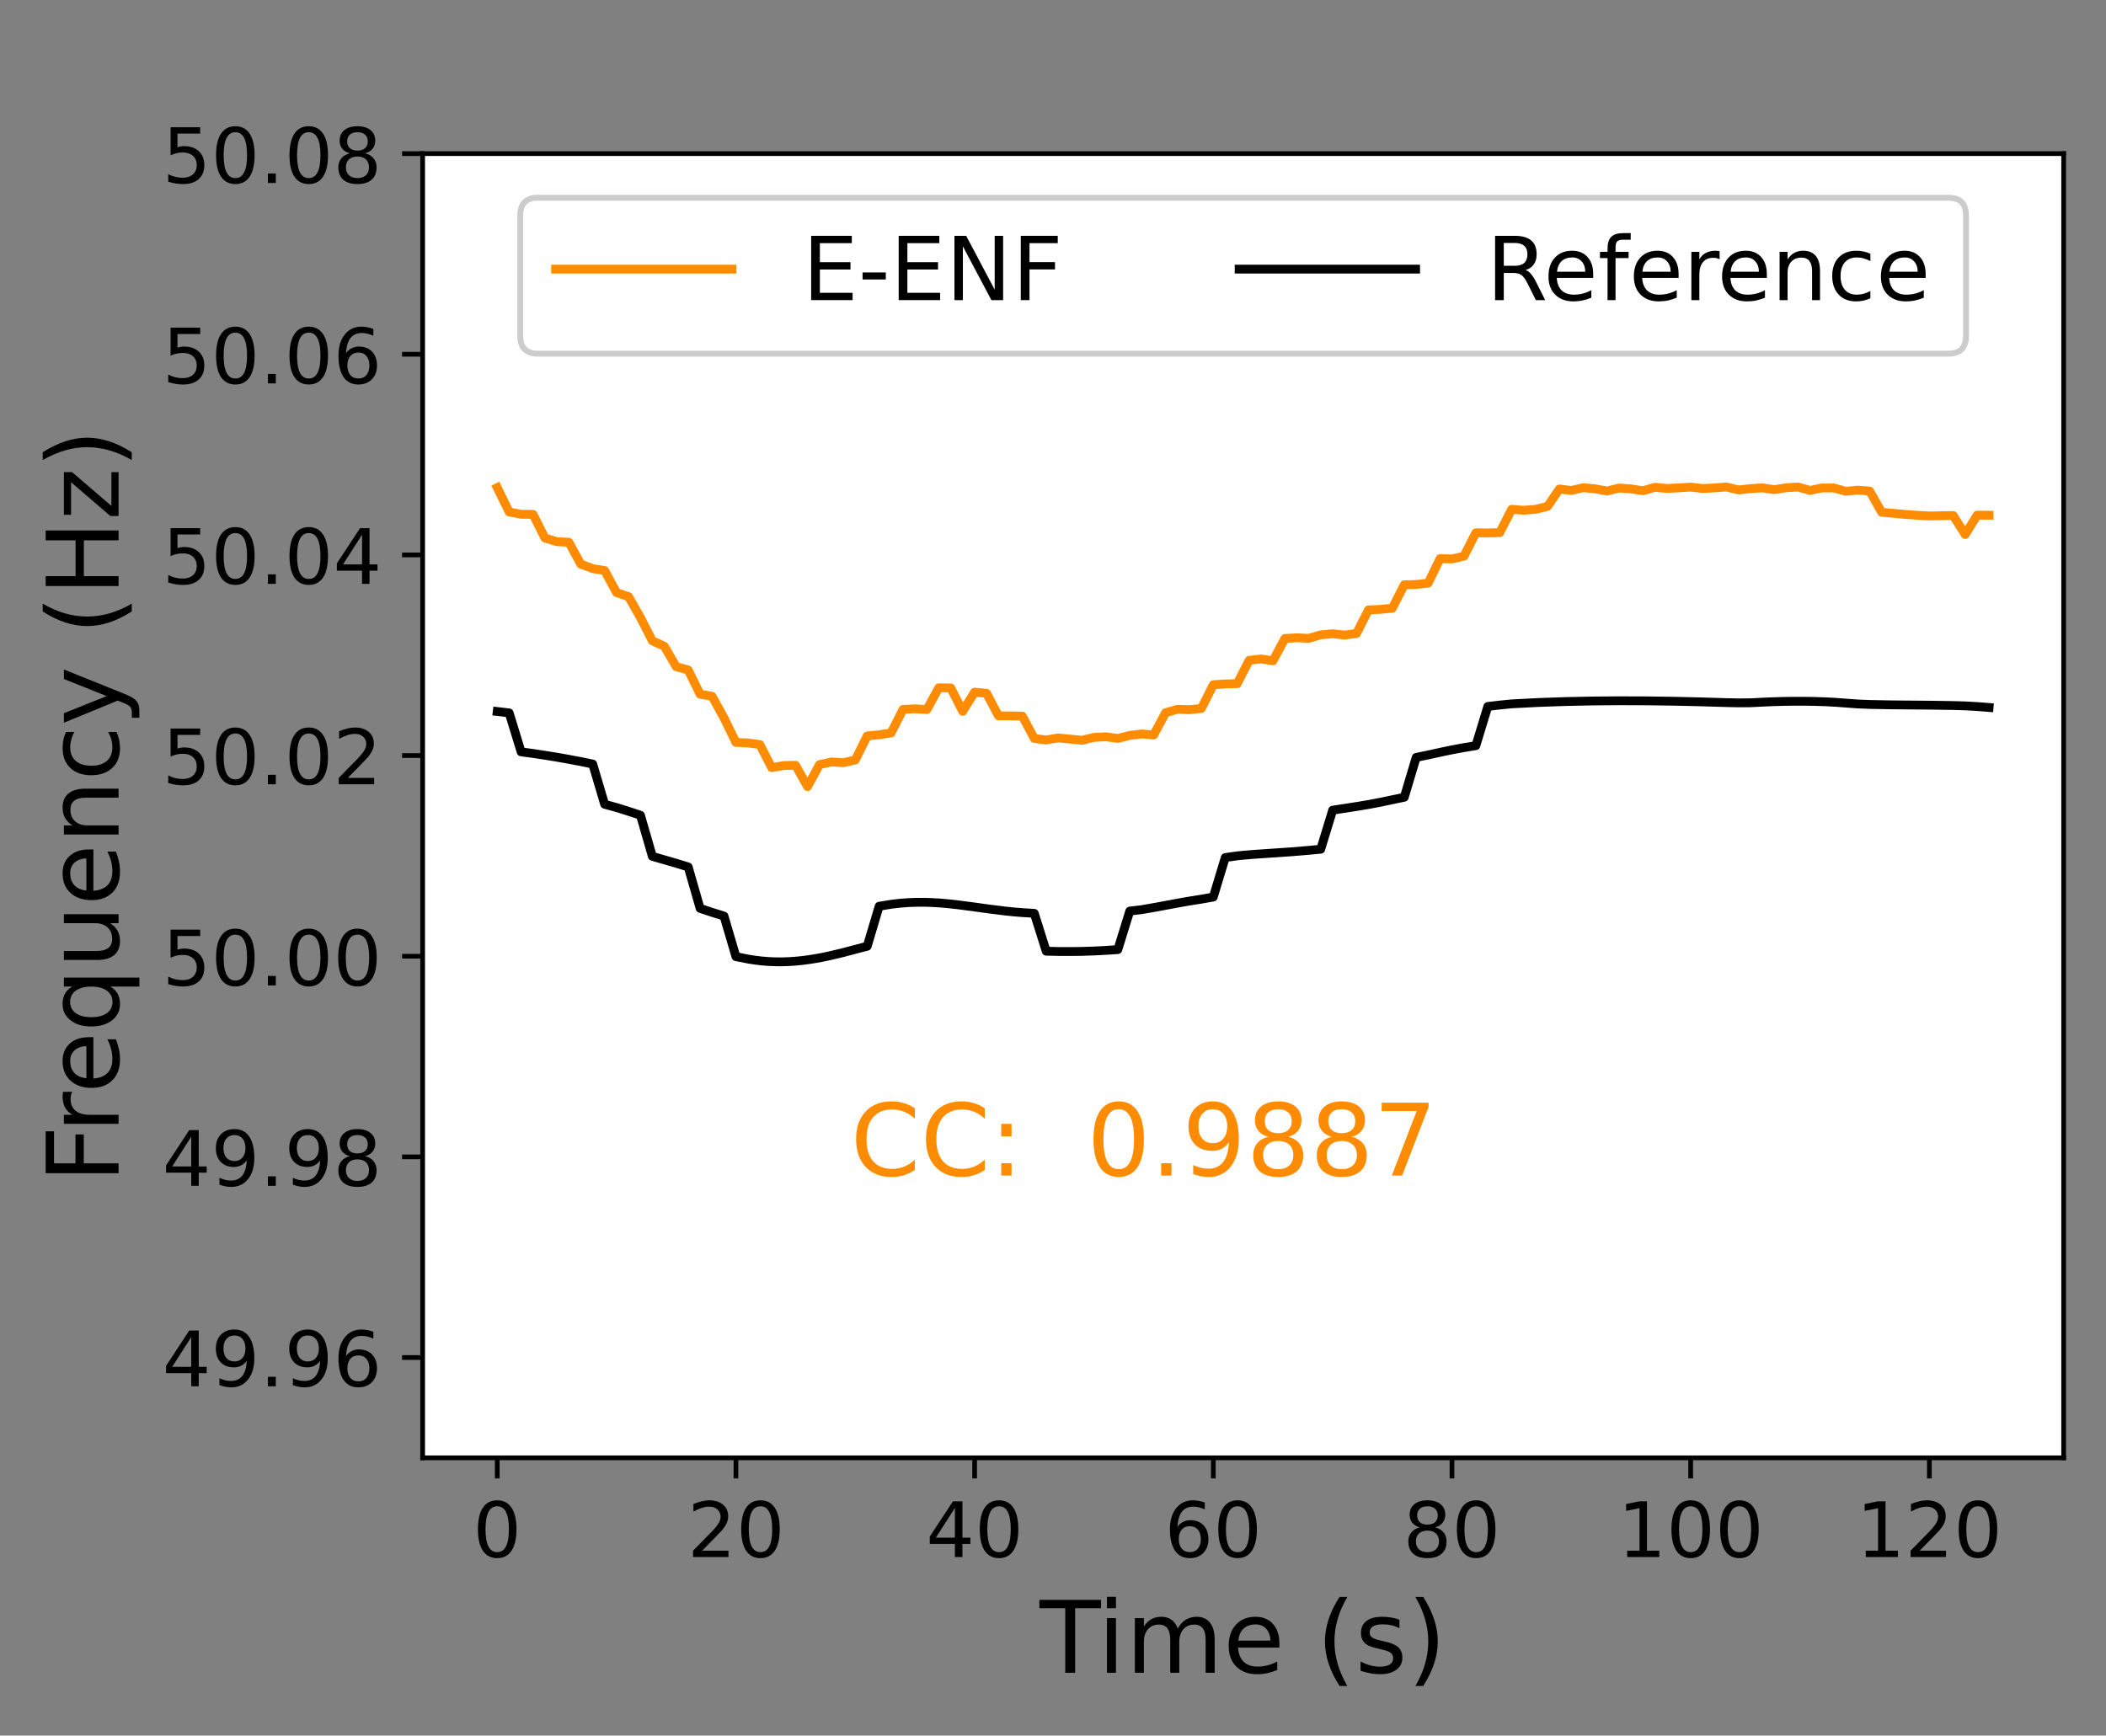 <?xml version="1.0" encoding="UTF-8" standalone="no"?>
<svg
   width="358.056pt"
   height="295.113pt"
   viewBox="0 0 358.056 295.113"
   version="1.1"
   id="svg12320"
   sodipodi:docname="Event.svg"
   inkscape:version="1.2.1 (9c6d41e410, 2022-07-14)"
   xmlns:inkscape="http://www.inkscape.org/namespaces/inkscape"
   xmlns:sodipodi="http://sodipodi.sourceforge.net/DTD/sodipodi-0.dtd"
   xmlns="http://www.w3.org/2000/svg"
   xmlns:svg="http://www.w3.org/2000/svg">
  <rect x="0" y="0" width="358.056" height="295.113" fill="#808080" stroke="none"/>
  <sodipodi:namedview
     id="namedview12322"
     pagecolor="#ffffff"
     bordercolor="#000000"
     borderopacity="0.25"
     inkscape:showpageshadow="2"
     inkscape:pageopacity="0.0"
     inkscape:pagecheckerboard="0"
     inkscape:deskcolor="#d1d1d1"
     inkscape:document-units="pt"
     showgrid="false"
     inkscape:zoom="2.1271512"
     inkscape:cx="212.72582"
     inkscape:cy="196.50695"
     inkscape:window-width="1920"
     inkscape:window-height="1017"
     inkscape:window-x="-8"
     inkscape:window-y="-8"
     inkscape:window-maximized="1"
     inkscape:current-layer="svg12320" />
  <defs
     id="defs12080">
    <clipPath
       id="clip-0">
      <path
         clip-rule="nonzero"
         d="M 0 0.031 L 358.055 0.031 L 358.055 295.113 L 0 295.113 Z M 0 0.031 "
         id="path12077" />
    </clipPath>
  </defs>
  <path
     fill-rule="nonzero"
     fill="rgb(100%, 100%, 100%)"
     fill-opacity="1"
     d="M 71.855 247.883 L 350.855 247.883 L 350.855 26.121 L 71.855 26.121 Z M 71.855 247.883 "
     id="path12086" />
  <path
     fill="none"
     stroke-width="0.8"
     stroke-linecap="butt"
     stroke-linejoin="round"
     stroke="rgb(0%, 0%, 0%)"
     stroke-opacity="1"
     stroke-miterlimit="10"
     d="M 0.001 -0.001 L 0.001 -3.501 "
     transform="matrix(1, 0, 0, -1, 84.538, 247.882)"
     id="path12088" />
  <path
     fill-rule="evenodd"
     fill="rgb(0%, 0%, 0%)"
     fill-opacity="1"
     d="M 84.531 256.121 C 83.871 256.121 83.379 256.445 83.039 257.098 C 82.711 257.746 82.547 258.723 82.547 260.023 C 82.547 261.324 82.711 262.297 83.039 262.949 C 83.379 263.598 83.871 263.922 84.531 263.922 C 85.199 263.922 85.695 263.598 86.023 262.949 C 86.359 262.297 86.523 261.324 86.523 260.023 C 86.523 258.723 86.359 257.746 86.023 257.098 C 85.695 256.445 85.199 256.121 84.531 256.121 M 84.531 255.105 C 85.594 255.105 86.406 255.523 86.965 256.367 C 87.527 257.203 87.809 258.426 87.809 260.023 C 87.809 261.617 87.527 262.836 86.965 263.68 C 86.406 264.52 85.594 264.938 84.531 264.938 C 83.473 264.938 82.66 264.52 82.094 263.68 C 81.535 262.836 81.258 261.617 81.258 260.023 C 81.258 258.426 81.535 257.203 82.094 256.367 C 82.66 255.523 83.473 255.105 84.531 255.105 "
     id="path12090" />
  <path
     fill="none"
     stroke-width="0.8"
     stroke-linecap="butt"
     stroke-linejoin="round"
     stroke="rgb(0%, 0%, 0%)"
     stroke-opacity="1"
     stroke-miterlimit="10"
     d="M 0.001 -0.001 L 0.001 -3.501 "
     transform="matrix(1, 0, 0, -1, 125.12, 247.882)"
     id="path12092" />
  <path
     fill-rule="evenodd"
     fill="rgb(0%, 0%, 0%)"
     fill-opacity="1"
     d="M 119.375 263.676 L 123.852 263.676 L 123.852 264.754 L 117.832 264.754 L 117.832 263.676 C 118.32 263.172 118.98 262.492 119.82 261.648 C 120.664 260.801 121.191 260.254 121.406 260.004 C 121.82 259.543 122.105 259.152 122.262 258.836 C 122.43 258.512 122.512 258.203 122.512 257.891 C 122.512 257.391 122.332 256.977 121.977 256.66 C 121.629 256.344 121.164 256.184 120.602 256.184 C 120.199 256.184 119.773 256.254 119.324 256.395 C 118.879 256.531 118.402 256.742 117.895 257.027 L 117.895 255.734 C 118.41 255.523 118.895 255.371 119.344 255.262 C 119.793 255.156 120.199 255.105 120.574 255.105 C 121.559 255.105 122.34 255.352 122.922 255.84 C 123.508 256.328 123.801 256.988 123.801 257.809 C 123.801 258.195 123.723 258.57 123.578 258.922 C 123.43 259.27 123.172 259.676 122.785 260.152 C 122.676 260.273 122.34 260.629 121.773 261.219 C 121.211 261.801 120.41 262.621 119.375 263.676 "
     id="path12094" />
  <path
     fill-rule="evenodd"
     fill="rgb(0%, 0%, 0%)"
     fill-opacity="1"
     d="M 129.293 256.121 C 128.633 256.121 128.137 256.445 127.801 257.098 C 127.469 257.746 127.305 258.723 127.305 260.023 C 127.305 261.324 127.469 262.297 127.801 262.949 C 128.137 263.598 128.633 263.922 129.293 263.922 C 129.961 263.922 130.453 263.598 130.785 262.949 C 131.121 262.297 131.285 261.324 131.285 260.023 C 131.285 258.723 131.121 257.746 130.785 257.098 C 130.453 256.445 129.961 256.121 129.293 256.121 M 129.293 255.105 C 130.352 255.105 131.164 255.523 131.723 256.367 C 132.289 257.203 132.566 258.426 132.566 260.023 C 132.566 261.617 132.289 262.836 131.723 263.68 C 131.164 264.52 130.352 264.938 129.293 264.938 C 128.23 264.938 127.418 264.52 126.855 263.68 C 126.297 262.836 126.016 261.617 126.016 260.023 C 126.016 258.426 126.297 257.203 126.855 256.367 C 127.418 255.523 128.23 255.105 129.293 255.105 "
     id="path12096" />
  <path
     fill="none"
     stroke-width="0.8"
     stroke-linecap="butt"
     stroke-linejoin="round"
     stroke="rgb(0%, 0%, 0%)"
     stroke-opacity="1"
     stroke-miterlimit="10"
     d="M 0.001 -0.001 L 0.001 -3.501 "
     transform="matrix(1, 0, 0, -1, 165.702, 247.882)"
     id="path12098" />
  <path
     fill-rule="evenodd"
     fill="rgb(0%, 0%, 0%)"
     fill-opacity="1"
     d="M 162.352 256.395 L 159.117 261.453 L 162.352 261.453 L 162.352 256.395 M 162.016 255.277 L 163.629 255.277 L 163.629 261.453 L 164.98 261.453 L 164.98 262.52 L 163.629 262.52 L 163.629 264.754 L 162.352 264.754 L 162.352 262.52 L 158.074 262.52 L 158.074 261.281 L 162.016 255.277 "
     id="path12100" />
  <path
     fill-rule="evenodd"
     fill="rgb(0%, 0%, 0%)"
     fill-opacity="1"
     d="M 169.852 256.121 C 169.191 256.121 168.695 256.445 168.359 257.098 C 168.031 257.746 167.863 258.723 167.863 260.023 C 167.863 261.324 168.031 262.297 168.359 262.949 C 168.695 263.598 169.191 263.922 169.852 263.922 C 170.52 263.922 171.016 263.598 171.344 262.949 C 171.68 262.297 171.844 261.324 171.844 260.023 C 171.844 258.723 171.68 257.746 171.344 257.098 C 171.016 256.445 170.52 256.121 169.852 256.121 M 169.852 255.105 C 170.91 255.105 171.727 255.523 172.281 256.367 C 172.848 257.203 173.129 258.426 173.129 260.023 C 173.129 261.617 172.848 262.836 172.281 263.68 C 171.727 264.52 170.91 264.938 169.852 264.938 C 168.793 264.938 167.98 264.52 167.414 263.68 C 166.855 262.836 166.578 261.617 166.578 260.023 C 166.578 258.426 166.855 257.203 167.414 256.367 C 167.98 255.523 168.793 255.105 169.852 255.105 "
     id="path12102" />
  <path
     fill="none"
     stroke-width="0.8"
     stroke-linecap="butt"
     stroke-linejoin="round"
     stroke="rgb(0%, 0%, 0%)"
     stroke-opacity="1"
     stroke-miterlimit="10"
     d="M 0.001 -0.001 L 0.001 -3.501 "
     transform="matrix(1, 0, 0, -1, 206.284, 247.882)"
     id="path12104" />
  <path
     fill-rule="evenodd"
     fill="rgb(0%, 0%, 0%)"
     fill-opacity="1"
     d="M 202.289 259.504 C 201.715 259.504 201.258 259.699 200.922 260.094 C 200.582 260.488 200.418 261.027 200.418 261.711 C 200.418 262.391 200.582 262.93 200.922 263.332 C 201.258 263.723 201.715 263.922 202.289 263.922 C 202.867 263.922 203.32 263.723 203.656 263.332 C 203.992 262.93 204.164 262.391 204.164 261.711 C 204.164 261.027 203.992 260.488 203.656 260.094 C 203.32 259.699 202.867 259.504 202.289 259.504 M 204.836 255.484 L 204.836 256.652 C 204.512 256.5 204.188 256.387 203.859 256.305 C 203.535 256.223 203.211 256.184 202.887 256.184 C 202.043 256.184 201.395 256.469 200.945 257.039 C 200.5 257.609 200.246 258.477 200.184 259.629 C 200.43 259.262 200.75 258.98 201.121 258.785 C 201.496 258.59 201.918 258.488 202.367 258.488 C 203.32 258.488 204.066 258.777 204.621 259.355 C 205.172 259.934 205.453 260.715 205.453 261.711 C 205.453 262.684 205.164 263.465 204.59 264.055 C 204.012 264.645 203.25 264.938 202.289 264.938 C 201.191 264.938 200.355 264.52 199.777 263.68 C 199.199 262.836 198.906 261.617 198.906 260.023 C 198.906 258.523 199.262 257.332 199.973 256.441 C 200.684 255.547 201.637 255.105 202.836 255.105 C 203.16 255.105 203.484 255.137 203.809 255.199 C 204.137 255.262 204.48 255.359 204.836 255.484 "
     id="path12106" />
  <path
     fill-rule="evenodd"
     fill="rgb(0%, 0%, 0%)"
     fill-opacity="1"
     d="M 210.41 256.121 C 209.754 256.121 209.258 256.445 208.922 257.098 C 208.59 257.746 208.426 258.723 208.426 260.023 C 208.426 261.324 208.59 262.297 208.922 262.949 C 209.258 263.598 209.754 263.922 210.41 263.922 C 211.078 263.922 211.574 263.598 211.902 262.949 C 212.238 262.297 212.406 261.324 212.406 260.023 C 212.406 258.723 212.238 257.746 211.902 257.098 C 211.574 256.445 211.078 256.121 210.41 256.121 M 210.41 255.105 C 211.473 255.105 212.285 255.523 212.844 256.367 C 213.406 257.203 213.688 258.426 213.688 260.023 C 213.688 261.617 213.406 262.836 212.844 263.68 C 212.285 264.52 211.473 264.938 210.41 264.938 C 209.352 264.938 208.539 264.52 207.977 263.68 C 207.414 262.836 207.137 261.617 207.137 260.023 C 207.137 258.426 207.414 257.203 207.977 256.367 C 208.539 255.523 209.352 255.105 210.41 255.105 "
     id="path12108" />
  <path
     fill="none"
     stroke-width="0.8"
     stroke-linecap="butt"
     stroke-linejoin="round"
     stroke="rgb(0%, 0%, 0%)"
     stroke-opacity="1"
     stroke-miterlimit="10"
     d="M -0.002 -0.001 L -0.002 -3.501 "
     transform="matrix(1, 0, 0, -1, 246.865, 247.882)"
     id="path12110" />
  <path
     fill-rule="evenodd"
     fill="rgb(0%, 0%, 0%)"
     fill-opacity="1"
     d="M 242.691 260.254 C 242.082 260.254 241.602 260.418 241.25 260.742 C 240.902 261.066 240.73 261.516 240.73 262.086 C 240.73 262.66 240.902 263.109 241.25 263.434 C 241.602 263.758 242.082 263.922 242.691 263.922 C 243.301 263.922 243.785 263.758 244.133 263.434 C 244.48 263.102 244.66 262.652 244.66 262.086 C 244.66 261.516 244.48 261.066 244.133 260.742 C 243.785 260.418 243.309 260.254 242.691 260.254 M 241.41 259.707 C 240.859 259.574 240.434 259.312 240.121 258.938 C 239.816 258.566 239.664 258.102 239.664 257.562 C 239.664 256.805 239.93 256.203 240.469 255.766 C 241.012 255.328 241.754 255.105 242.691 255.105 C 243.637 255.105 244.375 255.328 244.914 255.766 C 245.453 256.203 245.719 256.805 245.719 257.562 C 245.719 258.102 245.566 258.566 245.258 258.938 C 244.953 259.312 244.527 259.574 243.98 259.707 C 244.598 259.852 245.078 260.133 245.422 260.551 C 245.77 260.969 245.941 261.484 245.941 262.086 C 245.941 263.008 245.664 263.711 245.098 264.199 C 244.539 264.691 243.738 264.938 242.691 264.938 C 241.645 264.938 240.844 264.691 240.281 264.199 C 239.723 263.711 239.441 263.008 239.441 262.086 C 239.441 261.484 239.613 260.969 239.965 260.551 C 240.312 260.133 240.793 259.852 241.41 259.707 M 240.941 257.684 C 240.941 258.172 241.094 258.559 241.398 258.832 C 241.707 259.105 242.141 259.242 242.691 259.242 C 243.242 259.242 243.672 259.105 243.98 258.832 C 244.293 258.559 244.449 258.172 244.449 257.684 C 244.449 257.191 244.293 256.805 243.98 256.531 C 243.672 256.262 243.242 256.121 242.691 256.121 C 242.141 256.121 241.707 256.262 241.398 256.531 C 241.094 256.805 240.941 257.191 240.941 257.684 "
     id="path12112" />
  <path
     fill-rule="evenodd"
     fill="rgb(0%, 0%, 0%)"
     fill-opacity="1"
     d="M 250.973 256.121 C 250.312 256.121 249.816 256.445 249.48 257.098 C 249.148 257.746 248.984 258.723 248.984 260.023 C 248.984 261.324 249.148 262.297 249.48 262.949 C 249.816 263.598 250.312 263.922 250.973 263.922 C 251.641 263.922 252.133 263.598 252.465 262.949 C 252.801 262.297 252.965 261.324 252.965 260.023 C 252.965 258.723 252.801 257.746 252.465 257.098 C 252.133 256.445 251.641 256.121 250.973 256.121 M 250.973 255.105 C 252.031 255.105 252.844 255.523 253.402 256.367 C 253.969 257.203 254.246 258.426 254.246 260.023 C 254.246 261.617 253.969 262.836 253.402 263.68 C 252.844 264.52 252.031 264.938 250.973 264.938 C 249.91 264.938 249.098 264.52 248.535 263.68 C 247.977 262.836 247.695 261.617 247.695 260.023 C 247.695 258.426 247.977 257.203 248.535 256.367 C 249.098 255.523 249.91 255.105 250.973 255.105 "
     id="path12114" />
  <path
     fill="none"
     stroke-width="0.8"
     stroke-linecap="butt"
     stroke-linejoin="round"
     stroke="rgb(0%, 0%, 0%)"
     stroke-opacity="1"
     stroke-miterlimit="10"
     d="M -0.002 -0.001 L -0.002 -3.501 "
     transform="matrix(1, 0, 0, -1, 287.447, 247.882)"
     id="path12116" />
  <path
     fill-rule="evenodd"
     fill="rgb(0%, 0%, 0%)"
     fill-opacity="1"
     d="M 276.652 263.676 L 278.746 263.676 L 278.746 256.445 L 276.469 256.902 L 276.469 255.734 L 278.734 255.277 L 280.016 255.277 L 280.016 263.676 L 282.109 263.676 L 282.109 264.754 L 276.652 264.754 L 276.652 263.676 "
     id="path12118" />
  <path
     fill-rule="evenodd"
     fill="rgb(0%, 0%, 0%)"
     fill-opacity="1"
     d="M 287.453 256.121 C 286.793 256.121 286.297 256.445 285.961 257.098 C 285.629 257.746 285.465 258.723 285.465 260.023 C 285.465 261.324 285.629 262.297 285.961 262.949 C 286.297 263.598 286.793 263.922 287.453 263.922 C 288.117 263.922 288.613 263.598 288.945 262.949 C 289.281 262.297 289.445 261.324 289.445 260.023 C 289.445 258.723 289.281 257.746 288.945 257.098 C 288.613 256.445 288.117 256.121 287.453 256.121 M 287.453 255.105 C 288.512 255.105 289.324 255.523 289.883 256.367 C 290.449 257.203 290.727 258.426 290.727 260.023 C 290.727 261.617 290.449 262.836 289.883 263.68 C 289.324 264.52 288.512 264.938 287.453 264.938 C 286.391 264.938 285.578 264.52 285.016 263.68 C 284.457 262.836 284.176 261.617 284.176 260.023 C 284.176 258.426 284.457 257.203 285.016 256.367 C 285.578 255.523 286.391 255.105 287.453 255.105 "
     id="path12120" />
  <path
     fill-rule="evenodd"
     fill="rgb(0%, 0%, 0%)"
     fill-opacity="1"
     d="M 295.73 256.121 C 295.07 256.121 294.578 256.445 294.238 257.098 C 293.91 257.746 293.746 258.723 293.746 260.023 C 293.746 261.324 293.91 262.297 294.238 262.949 C 294.578 263.598 295.07 263.922 295.73 263.922 C 296.398 263.922 296.895 263.598 297.223 262.949 C 297.559 262.297 297.727 261.324 297.727 260.023 C 297.727 258.723 297.559 257.746 297.223 257.098 C 296.895 256.445 296.398 256.121 295.73 256.121 M 295.73 255.105 C 296.793 255.105 297.605 255.523 298.164 256.367 C 298.727 257.203 299.008 258.426 299.008 260.023 C 299.008 261.617 298.727 262.836 298.164 263.68 C 297.605 264.52 296.793 264.938 295.73 264.938 C 294.672 264.938 293.859 264.52 293.297 263.68 C 292.734 262.836 292.457 261.617 292.457 260.023 C 292.457 258.426 292.734 257.203 293.297 256.367 C 293.859 255.523 294.672 255.105 295.73 255.105 "
     id="path12122" />
  <path
     fill="none"
     stroke-width="0.8"
     stroke-linecap="butt"
     stroke-linejoin="round"
     stroke="rgb(0%, 0%, 0%)"
     stroke-opacity="1"
     stroke-miterlimit="10"
     d="M -0.002 -0.001 L -0.002 -3.501 "
     transform="matrix(1, 0, 0, -1, 328.029, 247.882)"
     id="path12124" />
  <path
     fill-rule="evenodd"
     fill="rgb(0%, 0%, 0%)"
     fill-opacity="1"
     d="M 317.211 263.676 L 319.309 263.676 L 319.309 256.445 L 317.027 256.902 L 317.027 255.734 L 319.293 255.277 L 320.574 255.277 L 320.574 263.676 L 322.672 263.676 L 322.672 264.754 L 317.211 264.754 L 317.211 263.676 "
     id="path12126" />
  <path
     fill-rule="evenodd"
     fill="rgb(0%, 0%, 0%)"
     fill-opacity="1"
     d="M 326.375 263.676 L 330.852 263.676 L 330.852 264.754 L 324.832 264.754 L 324.832 263.676 C 325.32 263.172 325.98 262.492 326.82 261.648 C 327.664 260.801 328.191 260.254 328.406 260.004 C 328.82 259.543 329.105 259.152 329.262 258.836 C 329.43 258.512 329.512 258.203 329.512 257.891 C 329.512 257.391 329.332 256.977 328.977 256.66 C 328.629 256.344 328.164 256.184 327.602 256.184 C 327.199 256.184 326.773 256.254 326.324 256.395 C 325.879 256.531 325.402 256.742 324.895 257.027 L 324.895 255.734 C 325.41 255.523 325.895 255.371 326.344 255.262 C 326.793 255.156 327.199 255.105 327.574 255.105 C 328.559 255.105 329.34 255.352 329.922 255.84 C 330.508 256.328 330.801 256.988 330.801 257.809 C 330.801 258.195 330.723 258.57 330.578 258.922 C 330.43 259.27 330.172 259.676 329.785 260.152 C 329.676 260.273 329.34 260.629 328.773 261.219 C 328.211 261.801 327.41 262.621 326.375 263.676 "
     id="path12128" />
  <path
     fill-rule="evenodd"
     fill="rgb(0%, 0%, 0%)"
     fill-opacity="1"
     d="M 336.293 256.121 C 335.633 256.121 335.137 256.445 334.801 257.098 C 334.469 257.746 334.305 258.723 334.305 260.023 C 334.305 261.324 334.469 262.297 334.801 262.949 C 335.137 263.598 335.633 263.922 336.293 263.922 C 336.961 263.922 337.453 263.598 337.785 262.949 C 338.121 262.297 338.285 261.324 338.285 260.023 C 338.285 258.723 338.121 257.746 337.785 257.098 C 337.453 256.445 336.961 256.121 336.293 256.121 M 336.293 255.105 C 337.352 255.105 338.164 255.523 338.723 256.367 C 339.289 257.203 339.566 258.426 339.566 260.023 C 339.566 261.617 339.289 262.836 338.723 263.68 C 338.164 264.52 337.352 264.938 336.293 264.938 C 335.23 264.938 334.418 264.52 333.855 263.68 C 333.297 262.836 333.016 261.617 333.016 260.023 C 333.016 258.426 333.297 257.203 333.855 256.367 C 334.418 255.523 335.23 255.105 336.293 255.105 "
     id="path12130" />
  <path
     fill-rule="evenodd"
     fill="rgb(0%, 0%, 0%)"
     fill-opacity="1"
     d="M 176.711 272.039 L 187.195 272.039 L 187.195 273.449 L 182.793 273.449 L 182.793 284.434 L 181.109 284.434 L 181.109 273.449 L 176.711 273.449 L 176.711 272.039 "
     id="path12132" />
  <path
     fill-rule="evenodd"
     fill="rgb(0%, 0%, 0%)"
     fill-opacity="1"
     d="M 188.203 275.137 L 189.73 275.137 L 189.73 284.434 L 188.203 284.434 L 188.203 275.137 M 188.203 271.516 L 189.73 271.516 L 189.73 273.449 L 188.203 273.449 Z M 188.203 271.516 "
     id="path12134" />
  <path
     fill-rule="evenodd"
     fill="rgb(0%, 0%, 0%)"
     fill-opacity="1"
     d="M 200.238 276.922 C 200.621 276.23 201.078 275.727 201.609 275.402 C 202.141 275.078 202.762 274.91 203.484 274.91 C 204.457 274.91 205.203 275.254 205.727 275.934 C 206.25 276.605 206.516 277.566 206.516 278.82 L 206.516 284.434 L 204.98 284.434 L 204.98 278.871 C 204.98 277.984 204.82 277.32 204.508 276.887 C 204.191 276.457 203.711 276.238 203.062 276.238 C 202.273 276.238 201.645 276.508 201.188 277.027 C 200.73 277.551 200.496 278.273 200.496 279.18 L 200.496 284.434 L 198.961 284.434 L 198.961 278.871 C 198.961 277.977 198.805 277.312 198.488 276.887 C 198.172 276.457 197.684 276.238 197.027 276.238 C 196.246 276.238 195.625 276.508 195.168 277.035 C 194.711 277.559 194.48 278.273 194.48 279.18 L 194.48 284.434 L 192.945 284.434 L 192.945 275.137 L 194.48 275.137 L 194.48 276.582 C 194.828 276.008 195.242 275.594 195.734 275.32 C 196.223 275.047 196.797 274.91 197.469 274.91 C 198.141 274.91 198.715 275.086 199.188 275.426 C 199.66 275.766 200.016 276.266 200.238 276.922 "
     id="path12136" />
  <path
     fill-rule="evenodd"
     fill="rgb(0%, 0%, 0%)"
     fill-opacity="1"
     d="M 217.516 279.402 L 217.516 280.148 L 210.492 280.148 C 210.559 281.203 210.871 282 211.438 282.559 C 212.012 283.105 212.801 283.379 213.812 283.379 C 214.402 283.379 214.965 283.305 215.516 283.164 C 216.07 283.023 216.617 282.805 217.156 282.516 L 217.156 283.961 C 216.609 284.191 216.047 284.367 215.473 284.492 C 214.898 284.617 214.309 284.676 213.723 284.676 C 212.234 284.676 211.062 284.242 210.191 283.379 C 209.328 282.516 208.898 281.344 208.898 279.875 C 208.898 278.355 209.305 277.145 210.125 276.258 C 210.949 275.359 212.059 274.91 213.453 274.91 C 214.707 274.91 215.695 275.32 216.418 276.125 C 217.148 276.93 217.516 278.016 217.516 279.402 M 215.988 278.953 C 215.977 278.117 215.738 277.453 215.281 276.953 C 214.824 276.457 214.227 276.207 213.473 276.207 C 212.617 276.207 211.938 276.449 211.422 276.93 C 210.914 277.41 210.617 278.09 210.539 278.965 L 215.988 278.953 "
     id="path12138" />
  <path
     fill-rule="evenodd"
     fill="rgb(0%, 0%, 0%)"
     fill-opacity="1"
     d="M 229.07 271.535 C 228.332 272.805 227.777 274.066 227.418 275.312 C 227.062 276.555 226.879 277.816 226.879 279.098 C 226.879 280.375 227.062 281.645 227.418 282.898 C 227.785 284.152 228.332 285.406 229.07 286.676 L 227.742 286.676 C 226.914 285.371 226.289 284.094 225.875 282.84 C 225.469 281.586 225.262 280.332 225.262 279.098 C 225.262 277.859 225.469 276.621 225.875 275.367 C 226.281 274.117 226.902 272.836 227.742 271.535 L 229.07 271.535 "
     id="path12140" />
  <path
     fill-rule="evenodd"
     fill="rgb(0%, 0%, 0%)"
     fill-opacity="1"
     d="M 237.93 275.41 L 237.93 276.855 C 237.496 276.629 237.051 276.465 236.586 276.355 C 236.117 276.246 235.637 276.191 235.141 276.191 C 234.387 276.191 233.812 276.305 233.43 276.539 C 233.055 276.77 232.867 277.121 232.867 277.586 C 232.867 277.941 232.996 278.215 233.273 278.422 C 233.547 278.621 234.086 278.812 234.906 278.996 L 235.43 279.113 C 236.52 279.344 237.281 279.676 237.738 280.102 C 238.195 280.523 238.426 281.113 238.426 281.867 C 238.426 282.73 238.086 283.41 237.398 283.918 C 236.719 284.426 235.777 284.676 234.586 284.676 C 234.086 284.676 233.562 284.625 233.023 284.523 C 232.484 284.434 231.918 284.285 231.32 284.094 L 231.32 282.516 C 231.887 282.805 232.441 283.031 232.988 283.18 C 233.539 283.32 234.078 283.395 234.617 283.395 C 235.34 283.395 235.887 283.27 236.277 283.031 C 236.668 282.781 236.859 282.434 236.859 281.984 C 236.859 281.57 236.719 281.254 236.434 281.031 C 236.16 280.805 235.547 280.598 234.602 280.391 L 234.07 280.266 C 233.121 280.066 232.441 279.762 232.02 279.352 C 231.598 278.938 231.387 278.371 231.387 277.652 C 231.387 276.781 231.695 276.098 232.316 275.625 C 232.941 275.152 233.82 274.91 234.957 274.91 C 235.523 274.91 236.055 274.953 236.551 275.035 C 237.051 275.117 237.508 275.242 237.93 275.41 "
     id="path12142" />
  <path
     fill-rule="evenodd"
     fill="rgb(0%, 0%, 0%)"
     fill-opacity="1"
     d="M 240.641 271.535 L 241.969 271.535 C 242.801 272.836 243.422 274.117 243.828 275.367 C 244.242 276.621 244.449 277.859 244.449 279.098 C 244.449 280.332 244.242 281.586 243.828 282.84 C 243.422 284.094 242.801 285.371 241.969 286.676 L 240.641 286.676 C 241.379 285.406 241.93 284.152 242.285 282.898 C 242.648 281.645 242.832 280.375 242.832 279.098 C 242.832 277.816 242.648 276.555 242.285 275.312 C 241.93 274.066 241.379 272.805 240.641 271.535 "
     id="path12144" />
  <path
     fill="none"
     stroke-width="0.8"
     stroke-linecap="butt"
     stroke-linejoin="round"
     stroke="rgb(0%, 0%, 0%)"
     stroke-opacity="1"
     stroke-miterlimit="10"
     d="M -0.001 -0 L -3.501 -0 "
     transform="matrix(1, 0, 0, -1, 71.856, 230.824)"
     id="path12146" />
  <path
     fill-rule="evenodd"
     fill="rgb(0%, 0%, 0%)"
     fill-opacity="1"
     d="M 32.512 227.352 L 29.277 232.41 L 32.512 232.41 L 32.512 227.352 M 32.176 226.234 L 33.789 226.234 L 33.789 232.41 L 35.141 232.41 L 35.141 233.477 L 33.789 233.477 L 33.789 235.715 L 32.512 235.715 L 32.512 233.477 L 28.234 233.477 L 28.234 232.242 L 32.176 226.234 "
     id="path12148" />
  <path
     fill-rule="evenodd"
     fill="rgb(0%, 0%, 0%)"
     fill-opacity="1"
     d="M 37.309 235.516 L 37.309 234.348 C 37.633 234.5 37.953 234.613 38.285 234.695 C 38.617 234.781 38.938 234.816 39.258 234.816 C 40.102 234.816 40.746 234.531 41.191 233.969 C 41.645 233.395 41.898 232.531 41.961 231.371 C 41.715 231.734 41.402 232.012 41.027 232.211 C 40.652 232.406 40.234 232.5 39.777 232.5 C 38.832 232.5 38.074 232.215 37.523 231.645 C 36.973 231.066 36.699 230.285 36.699 229.289 C 36.699 228.316 36.984 227.535 37.562 226.945 C 38.141 226.355 38.902 226.062 39.859 226.062 C 40.957 226.062 41.789 226.484 42.367 227.328 C 42.945 228.164 43.238 229.383 43.238 230.984 C 43.238 232.477 42.883 233.668 42.172 234.562 C 41.465 235.453 40.516 235.898 39.312 235.898 C 38.988 235.898 38.664 235.863 38.336 235.801 C 38.008 235.738 37.664 235.645 37.309 235.516 M 39.859 231.496 C 40.438 231.496 40.887 231.301 41.227 230.906 C 41.562 230.516 41.73 229.973 41.73 229.289 C 41.73 228.609 41.562 228.07 41.227 227.676 C 40.887 227.277 40.438 227.078 39.859 227.078 C 39.281 227.078 38.824 227.277 38.488 227.676 C 38.152 228.07 37.988 228.609 37.988 229.289 C 37.988 229.973 38.152 230.516 38.488 230.906 C 38.824 231.301 39.281 231.496 39.859 231.496 "
     id="path12150" />
  <path
     fill-rule="nonzero"
     fill="rgb(0%, 0%, 0%)"
     fill-opacity="1"
     d="M 45.551 235.715 L 46.891 235.715 L 46.891 234.102 L 45.551 234.102 Z M 45.551 235.715 "
     id="path12152" />
  <path
     fill-rule="evenodd"
     fill="rgb(0%, 0%, 0%)"
     fill-opacity="1"
     d="M 49.789 235.516 L 49.789 234.348 C 50.113 234.5 50.434 234.613 50.766 234.695 C 51.098 234.781 51.418 234.816 51.738 234.816 C 52.582 234.816 53.227 234.531 53.672 233.969 C 54.121 233.395 54.379 232.531 54.441 231.371 C 54.191 231.734 53.883 232.012 53.508 232.211 C 53.133 232.406 52.715 232.5 52.258 232.5 C 51.312 232.5 50.555 232.215 50.004 231.645 C 49.453 231.066 49.18 230.285 49.18 229.289 C 49.18 228.316 49.465 227.535 50.043 226.945 C 50.621 226.355 51.383 226.062 52.34 226.062 C 53.438 226.062 54.27 226.484 54.848 227.328 C 55.426 228.164 55.719 229.383 55.719 230.984 C 55.719 232.477 55.359 233.668 54.648 234.562 C 53.945 235.453 52.992 235.898 51.793 235.898 C 51.469 235.898 51.145 235.863 50.816 235.801 C 50.484 235.738 50.145 235.645 49.789 235.516 M 52.34 231.496 C 52.918 231.496 53.367 231.301 53.703 230.906 C 54.039 230.516 54.211 229.973 54.211 229.289 C 54.211 228.609 54.039 228.07 53.703 227.676 C 53.367 227.277 52.918 227.078 52.34 227.078 C 51.762 227.078 51.305 227.277 50.969 227.676 C 50.633 228.07 50.469 228.609 50.469 229.289 C 50.469 229.973 50.633 230.516 50.969 230.906 C 51.305 231.301 51.762 231.496 52.34 231.496 "
     id="path12154" />
  <path
     fill-rule="evenodd"
     fill="rgb(0%, 0%, 0%)"
     fill-opacity="1"
     d="M 60.93 230.465 C 60.352 230.465 59.895 230.66 59.559 231.055 C 59.223 231.445 59.059 231.984 59.059 232.672 C 59.059 233.352 59.223 233.891 59.559 234.289 C 59.895 234.684 60.352 234.883 60.93 234.883 C 61.508 234.883 61.961 234.684 62.297 234.289 C 62.633 233.891 62.805 233.352 62.805 232.672 C 62.805 231.984 62.633 231.445 62.297 231.055 C 61.961 230.66 61.508 230.465 60.93 230.465 M 63.477 226.445 L 63.477 227.613 C 63.152 227.461 62.828 227.348 62.5 227.266 C 62.176 227.18 61.852 227.145 61.527 227.145 C 60.684 227.145 60.035 227.43 59.586 228 C 59.141 228.57 58.887 229.434 58.824 230.59 C 59.07 230.223 59.391 229.941 59.762 229.746 C 60.137 229.551 60.555 229.445 61.008 229.445 C 61.961 229.445 62.707 229.738 63.262 230.316 C 63.812 230.895 64.094 231.676 64.094 232.672 C 64.094 233.645 63.805 234.426 63.23 235.016 C 62.652 235.605 61.891 235.898 60.93 235.898 C 59.832 235.898 58.996 235.477 58.418 234.641 C 57.84 233.797 57.547 232.578 57.547 230.984 C 57.547 229.484 57.902 228.293 58.613 227.402 C 59.324 226.508 60.277 226.062 61.477 226.062 C 61.801 226.062 62.125 226.098 62.449 226.16 C 62.777 226.223 63.121 226.316 63.477 226.445 "
     id="path12156" />
  <path
     fill="none"
     stroke-width="0.8"
     stroke-linecap="butt"
     stroke-linejoin="round"
     stroke="rgb(0%, 0%, 0%)"
     stroke-opacity="1"
     stroke-miterlimit="10"
     d="M -0.001 -0 L -3.501 -0 "
     transform="matrix(1, 0, 0, -1, 71.856, 196.707)"
     id="path12158" />
  <path
     fill-rule="evenodd"
     fill="rgb(0%, 0%, 0%)"
     fill-opacity="1"
     d="M 32.512 193.273 L 29.277 198.332 L 32.512 198.332 L 32.512 193.273 M 32.176 192.156 L 33.789 192.156 L 33.789 198.332 L 35.141 198.332 L 35.141 199.398 L 33.789 199.398 L 33.789 201.633 L 32.512 201.633 L 32.512 199.398 L 28.234 199.398 L 28.234 198.16 L 32.176 192.156 "
     id="path12160" />
  <path
     fill-rule="evenodd"
     fill="rgb(0%, 0%, 0%)"
     fill-opacity="1"
     d="M 37.309 201.438 L 37.309 200.27 C 37.633 200.422 37.953 200.535 38.285 200.617 C 38.617 200.699 38.938 200.738 39.258 200.738 C 40.102 200.738 40.746 200.453 41.191 199.887 C 41.645 199.316 41.898 198.453 41.961 197.289 C 41.715 197.652 41.402 197.934 41.027 198.129 C 40.652 198.324 40.234 198.422 39.777 198.422 C 38.832 198.422 38.074 198.137 37.523 197.562 C 36.973 196.984 36.699 196.207 36.699 195.211 C 36.699 194.238 36.984 193.457 37.562 192.867 C 38.141 192.277 38.902 191.984 39.859 191.984 C 40.957 191.984 41.789 192.402 42.367 193.246 C 42.945 194.086 43.238 195.305 43.238 196.902 C 43.238 198.395 42.883 199.59 42.172 200.484 C 41.465 201.371 40.516 201.816 39.312 201.816 C 38.988 201.816 38.664 201.785 38.336 201.723 C 38.008 201.656 37.664 201.562 37.309 201.438 M 39.859 197.418 C 40.438 197.418 40.887 197.223 41.227 196.828 C 41.562 196.434 41.73 195.895 41.73 195.211 C 41.73 194.531 41.562 193.988 41.227 193.598 C 40.887 193.195 40.438 193 39.859 193 C 39.281 193 38.824 193.195 38.488 193.598 C 38.152 193.988 37.988 194.531 37.988 195.211 C 37.988 195.895 38.152 196.434 38.488 196.828 C 38.824 197.223 39.281 197.418 39.859 197.418 "
     id="path12162" />
  <path
     fill-rule="nonzero"
     fill="rgb(0%, 0%, 0%)"
     fill-opacity="1"
     d="M 45.551 201.633 L 46.891 201.633 L 46.891 200.02 L 45.551 200.02 Z M 45.551 201.633 "
     id="path12164" />
  <path
     fill-rule="evenodd"
     fill="rgb(0%, 0%, 0%)"
     fill-opacity="1"
     d="M 49.789 201.438 L 49.789 200.27 C 50.113 200.422 50.434 200.535 50.766 200.617 C 51.098 200.699 51.418 200.738 51.738 200.738 C 52.582 200.738 53.227 200.453 53.672 199.887 C 54.121 199.316 54.379 198.453 54.441 197.289 C 54.191 197.652 53.883 197.934 53.508 198.129 C 53.133 198.324 52.715 198.422 52.258 198.422 C 51.312 198.422 50.555 198.137 50.004 197.562 C 49.453 196.984 49.18 196.207 49.18 195.211 C 49.18 194.238 49.465 193.457 50.043 192.867 C 50.621 192.277 51.383 191.984 52.34 191.984 C 53.438 191.984 54.27 192.402 54.848 193.246 C 55.426 194.086 55.719 195.305 55.719 196.902 C 55.719 198.395 55.359 199.59 54.648 200.484 C 53.945 201.371 52.992 201.816 51.793 201.816 C 51.469 201.816 51.145 201.785 50.816 201.723 C 50.484 201.656 50.145 201.562 49.789 201.438 M 52.34 197.418 C 52.918 197.418 53.367 197.223 53.703 196.828 C 54.039 196.434 54.211 195.895 54.211 195.211 C 54.211 194.531 54.039 193.988 53.703 193.598 C 53.367 193.195 52.918 193 52.34 193 C 51.762 193 51.305 193.195 50.969 193.598 C 50.633 193.988 50.469 194.531 50.469 195.211 C 50.469 195.895 50.633 196.434 50.969 196.828 C 51.305 197.223 51.762 197.418 52.34 197.418 "
     id="path12166" />
  <path
     fill-rule="evenodd"
     fill="rgb(0%, 0%, 0%)"
     fill-opacity="1"
     d="M 60.773 197.133 C 60.164 197.133 59.68 197.297 59.332 197.621 C 58.98 197.945 58.812 198.395 58.812 198.969 C 58.812 199.539 58.98 199.988 59.332 200.312 C 59.68 200.637 60.164 200.801 60.773 200.801 C 61.383 200.801 61.863 200.637 62.215 200.312 C 62.562 199.984 62.738 199.531 62.738 198.969 C 62.738 198.395 62.562 197.945 62.215 197.621 C 61.863 197.297 61.387 197.133 60.773 197.133 M 59.488 196.586 C 58.938 196.453 58.512 196.195 58.199 195.82 C 57.898 195.445 57.742 194.98 57.742 194.441 C 57.742 193.688 58.012 193.082 58.551 192.645 C 59.09 192.207 59.832 191.984 60.773 191.984 C 61.719 191.984 62.453 192.207 62.992 192.645 C 63.531 193.082 63.801 193.688 63.801 194.441 C 63.801 194.98 63.648 195.445 63.336 195.82 C 63.031 196.195 62.605 196.453 62.062 196.586 C 62.676 196.734 63.16 197.012 63.5 197.43 C 63.852 197.852 64.023 198.363 64.023 198.969 C 64.023 199.887 63.742 200.594 63.18 201.082 C 62.617 201.57 61.82 201.816 60.773 201.816 C 59.727 201.816 58.926 201.57 58.359 201.082 C 57.801 200.594 57.523 199.887 57.523 198.969 C 57.523 198.363 57.691 197.852 58.043 197.43 C 58.391 197.012 58.875 196.734 59.488 196.586 M 59.02 194.562 C 59.02 195.051 59.172 195.438 59.477 195.711 C 59.789 195.984 60.219 196.125 60.773 196.125 C 61.324 196.125 61.75 195.984 62.062 195.711 C 62.371 195.438 62.531 195.051 62.531 194.562 C 62.531 194.074 62.371 193.688 62.062 193.414 C 61.75 193.141 61.324 193 60.773 193 C 60.219 193 59.789 193.141 59.477 193.414 C 59.172 193.688 59.02 194.074 59.02 194.562 "
     id="path12168" />
  <path
     fill="none"
     stroke-width="0.8"
     stroke-linecap="butt"
     stroke-linejoin="round"
     stroke="rgb(0%, 0%, 0%)"
     stroke-opacity="1"
     stroke-miterlimit="10"
     d="M -0.001 -0.001 L -3.501 -0.001 "
     transform="matrix(1, 0, 0, -1, 71.856, 162.589)"
     id="path12170" />
  <path
     fill-rule="evenodd"
     fill="rgb(0%, 0%, 0%)"
     fill-opacity="1"
     d="M 29.004 158.074 L 34.035 158.074 L 34.035 159.156 L 30.176 159.156 L 30.176 161.477 C 30.359 161.414 30.551 161.371 30.734 161.34 C 30.922 161.309 31.109 161.289 31.297 161.289 C 32.355 161.289 33.191 161.578 33.809 162.156 C 34.426 162.734 34.734 163.523 34.734 164.512 C 34.734 165.535 34.418 166.328 33.781 166.895 C 33.148 167.457 32.254 167.738 31.098 167.738 C 30.699 167.738 30.293 167.703 29.879 167.637 C 29.465 167.566 29.039 167.465 28.602 167.332 L 28.602 166.043 C 28.984 166.254 29.379 166.402 29.785 166.508 C 30.191 166.605 30.621 166.656 31.07 166.656 C 31.801 166.656 32.387 166.469 32.812 166.078 C 33.238 165.691 33.453 165.172 33.453 164.512 C 33.453 163.852 33.238 163.332 32.812 162.945 C 32.387 162.559 31.801 162.367 31.07 162.367 C 30.73 162.367 30.387 162.406 30.043 162.48 C 29.707 162.559 29.359 162.68 29.004 162.836 L 29.004 158.074 "
     id="path12172" />
  <path
     fill-rule="evenodd"
     fill="rgb(0%, 0%, 0%)"
     fill-opacity="1"
     d="M 40.012 158.922 C 39.352 158.922 38.855 159.242 38.52 159.898 C 38.191 160.547 38.023 161.523 38.023 162.824 C 38.023 164.125 38.191 165.098 38.52 165.75 C 38.855 166.398 39.352 166.723 40.012 166.723 C 40.68 166.723 41.176 166.398 41.504 165.75 C 41.84 165.098 42.004 164.125 42.004 162.824 C 42.004 161.523 41.84 160.547 41.504 159.898 C 41.176 159.242 40.68 158.922 40.012 158.922 M 40.012 157.902 C 41.07 157.902 41.887 158.324 42.441 159.168 C 43.008 160.004 43.285 161.223 43.285 162.824 C 43.285 164.418 43.008 165.637 42.441 166.48 C 41.887 167.316 41.07 167.738 40.012 167.738 C 38.953 167.738 38.141 167.316 37.574 166.48 C 37.016 165.637 36.738 164.418 36.738 162.824 C 36.738 161.223 37.016 160.004 37.574 159.168 C 38.141 158.324 38.953 157.902 40.012 157.902 "
     id="path12174" />
  <path
     fill-rule="nonzero"
     fill="rgb(0%, 0%, 0%)"
     fill-opacity="1"
     d="M 45.551 167.555 L 46.891 167.555 L 46.891 165.941 L 45.551 165.941 Z M 45.551 167.555 "
     id="path12176" />
  <path
     fill-rule="evenodd"
     fill="rgb(0%, 0%, 0%)"
     fill-opacity="1"
     d="M 52.492 158.922 C 51.832 158.922 51.336 159.242 51 159.898 C 50.672 160.547 50.504 161.523 50.504 162.824 C 50.504 164.125 50.672 165.098 51 165.75 C 51.336 166.398 51.832 166.723 52.492 166.723 C 53.16 166.723 53.652 166.398 53.984 165.75 C 54.32 165.098 54.484 164.125 54.484 162.824 C 54.484 161.523 54.32 160.547 53.984 159.898 C 53.652 159.242 53.16 158.922 52.492 158.922 M 52.492 157.902 C 53.551 157.902 54.363 158.324 54.922 159.168 C 55.488 160.004 55.766 161.223 55.766 162.824 C 55.766 164.418 55.488 165.637 54.922 166.48 C 54.363 167.316 53.551 167.738 52.492 167.738 C 51.434 167.738 50.617 167.316 50.055 166.48 C 49.496 165.637 49.219 164.418 49.219 162.824 C 49.219 161.223 49.496 160.004 50.055 159.168 C 50.617 158.324 51.434 157.902 52.492 157.902 "
     id="path12178" />
  <path
     fill-rule="evenodd"
     fill="rgb(0%, 0%, 0%)"
     fill-opacity="1"
     d="M 60.773 158.922 C 60.113 158.922 59.617 159.242 59.281 159.898 C 58.949 160.547 58.785 161.523 58.785 162.824 C 58.785 164.125 58.949 165.098 59.281 165.75 C 59.617 166.398 60.113 166.723 60.773 166.723 C 61.438 166.723 61.934 166.398 62.266 165.75 C 62.602 165.098 62.766 164.125 62.766 162.824 C 62.766 161.523 62.602 160.547 62.266 159.898 C 61.934 159.242 61.438 158.922 60.773 158.922 M 60.773 157.902 C 61.832 157.902 62.645 158.324 63.203 159.168 C 63.77 160.004 64.047 161.223 64.047 162.824 C 64.047 164.418 63.77 165.637 63.203 166.48 C 62.645 167.316 61.832 167.738 60.773 167.738 C 59.711 167.738 58.898 167.316 58.336 166.48 C 57.777 165.637 57.496 164.418 57.496 162.824 C 57.496 161.223 57.777 160.004 58.336 159.168 C 58.898 158.324 59.711 157.902 60.773 157.902 "
     id="path12180" />
  <path
     fill="none"
     stroke-width="0.8"
     stroke-linecap="butt"
     stroke-linejoin="round"
     stroke="rgb(0%, 0%, 0%)"
     stroke-opacity="1"
     stroke-miterlimit="10"
     d="M -0.001 0 L -3.501 0 "
     transform="matrix(1, 0, 0, -1, 71.856, 128.473)"
     id="path12182" />
  <path
     fill-rule="evenodd"
     fill="rgb(0%, 0%, 0%)"
     fill-opacity="1"
     d="M 29.004 123.875 L 34.035 123.875 L 34.035 124.953 L 30.176 124.953 L 30.176 127.277 C 30.359 127.215 30.551 127.172 30.734 127.141 C 30.922 127.105 31.109 127.09 31.297 127.09 C 32.355 127.09 33.191 127.379 33.809 127.957 C 34.426 128.535 34.734 129.32 34.734 130.312 C 34.734 131.336 34.418 132.129 33.781 132.691 C 33.148 133.258 32.254 133.535 31.098 133.535 C 30.699 133.535 30.293 133.504 29.879 133.438 C 29.465 133.367 29.039 133.266 28.602 133.133 L 28.602 131.844 C 28.984 132.051 29.379 132.203 29.785 132.305 C 30.191 132.406 30.621 132.457 31.07 132.457 C 31.801 132.457 32.387 132.27 32.812 131.879 C 33.238 131.492 33.453 130.973 33.453 130.312 C 33.453 129.652 33.238 129.133 32.812 128.746 C 32.387 128.355 31.801 128.168 31.07 128.168 C 30.73 128.168 30.387 128.203 30.043 128.281 C 29.707 128.355 29.359 128.477 29.004 128.637 L 29.004 123.875 "
     id="path12184" />
  <path
     fill-rule="evenodd"
     fill="rgb(0%, 0%, 0%)"
     fill-opacity="1"
     d="M 40.012 124.719 C 39.352 124.719 38.855 125.043 38.52 125.699 C 38.191 126.344 38.023 127.324 38.023 128.625 C 38.023 129.926 38.191 130.895 38.52 131.551 C 38.855 132.199 39.352 132.52 40.012 132.52 C 40.68 132.52 41.176 132.199 41.504 131.551 C 41.84 130.895 42.004 129.926 42.004 128.625 C 42.004 127.324 41.84 126.344 41.504 125.699 C 41.176 125.043 40.68 124.719 40.012 124.719 M 40.012 123.703 C 41.07 123.703 41.887 124.121 42.441 124.969 C 43.008 125.805 43.285 127.023 43.285 128.625 C 43.285 130.219 43.008 131.438 42.441 132.281 C 41.887 133.117 41.07 133.535 40.012 133.535 C 38.953 133.535 38.141 133.117 37.574 132.281 C 37.016 131.438 36.738 130.219 36.738 128.625 C 36.738 127.023 37.016 125.805 37.574 124.969 C 38.141 124.121 38.953 123.703 40.012 123.703 "
     id="path12186" />
  <path
     fill-rule="nonzero"
     fill="rgb(0%, 0%, 0%)"
     fill-opacity="1"
     d="M 45.551 133.352 L 46.891 133.352 L 46.891 131.742 L 45.551 131.742 Z M 45.551 133.352 "
     id="path12188" />
  <path
     fill-rule="evenodd"
     fill="rgb(0%, 0%, 0%)"
     fill-opacity="1"
     d="M 52.492 124.719 C 51.832 124.719 51.336 125.043 51 125.699 C 50.672 126.344 50.504 127.324 50.504 128.625 C 50.504 129.926 50.672 130.895 51 131.551 C 51.336 132.199 51.832 132.52 52.492 132.52 C 53.16 132.52 53.652 132.199 53.984 131.551 C 54.32 130.895 54.484 129.926 54.484 128.625 C 54.484 127.324 54.32 126.344 53.984 125.699 C 53.652 125.043 53.16 124.719 52.492 124.719 M 52.492 123.703 C 53.551 123.703 54.363 124.121 54.922 124.969 C 55.488 125.805 55.766 127.023 55.766 128.625 C 55.766 130.219 55.488 131.438 54.922 132.281 C 54.363 133.117 53.551 133.535 52.492 133.535 C 51.434 133.535 50.617 133.117 50.055 132.281 C 49.496 131.438 49.219 130.219 49.219 128.625 C 49.219 127.023 49.496 125.805 50.055 124.969 C 50.617 124.121 51.434 123.703 52.492 123.703 "
     id="path12190" />
  <path
     fill-rule="evenodd"
     fill="rgb(0%, 0%, 0%)"
     fill-opacity="1"
     d="M 59.137 132.273 L 63.609 132.273 L 63.609 133.352 L 57.594 133.352 L 57.594 132.273 C 58.082 131.773 58.742 131.094 59.578 130.25 C 60.426 129.398 60.949 128.852 61.164 128.605 C 61.578 128.141 61.863 127.754 62.023 127.438 C 62.188 127.113 62.27 126.801 62.27 126.492 C 62.27 125.988 62.094 125.578 61.738 125.262 C 61.387 124.941 60.926 124.785 60.359 124.785 C 59.961 124.785 59.535 124.855 59.086 124.992 C 58.641 125.133 58.164 125.344 57.656 125.629 L 57.656 124.332 C 58.172 124.125 58.652 123.973 59.102 123.863 C 59.555 123.754 59.961 123.703 60.336 123.703 C 61.32 123.703 62.098 123.953 62.684 124.441 C 63.266 124.93 63.559 125.59 63.559 126.41 C 63.559 126.797 63.484 127.172 63.336 127.52 C 63.191 127.867 62.93 128.273 62.543 128.75 C 62.438 128.871 62.098 129.227 61.535 129.816 C 60.969 130.402 60.172 131.219 59.137 132.273 "
     id="path12192" />
  <path
     fill="none"
     stroke-width="0.8"
     stroke-linecap="butt"
     stroke-linejoin="round"
     stroke="rgb(0%, 0%, 0%)"
     stroke-opacity="1"
     stroke-miterlimit="10"
     d="M -0.001 0.001 L -3.501 0.001 "
     transform="matrix(1, 0, 0, -1, 71.856, 94.356)"
     id="path12194" />
  <path
     fill-rule="evenodd"
     fill="rgb(0%, 0%, 0%)"
     fill-opacity="1"
     d="M 29.004 89.797 L 34.035 89.797 L 34.035 90.875 L 30.176 90.875 L 30.176 93.199 C 30.359 93.137 30.551 93.09 30.734 93.059 C 30.922 93.027 31.109 93.008 31.297 93.008 C 32.355 93.008 33.191 93.301 33.809 93.879 C 34.426 94.453 34.734 95.242 34.734 96.234 C 34.734 97.254 34.418 98.047 33.781 98.613 C 33.148 99.18 32.254 99.457 31.098 99.457 C 30.699 99.457 30.293 99.426 29.879 99.355 C 29.465 99.285 29.039 99.184 28.602 99.051 L 28.602 97.762 C 28.984 97.973 29.379 98.125 29.785 98.227 C 30.191 98.328 30.621 98.379 31.07 98.379 C 31.801 98.379 32.387 98.188 32.812 97.801 C 33.238 97.414 33.453 96.895 33.453 96.234 C 33.453 95.57 33.238 95.051 32.812 94.664 C 32.387 94.277 31.801 94.086 31.07 94.086 C 30.73 94.086 30.387 94.125 30.043 94.199 C 29.707 94.277 29.359 94.398 29.004 94.559 L 29.004 89.797 "
     id="path12196" />
  <path
     fill-rule="evenodd"
     fill="rgb(0%, 0%, 0%)"
     fill-opacity="1"
     d="M 40.012 90.641 C 39.352 90.641 38.855 90.965 38.52 91.617 C 38.191 92.266 38.023 93.242 38.023 94.543 C 38.023 95.844 38.191 96.816 38.52 97.469 C 38.855 98.117 39.352 98.441 40.012 98.441 C 40.68 98.441 41.176 98.117 41.504 97.469 C 41.84 96.816 42.004 95.844 42.004 94.543 C 42.004 93.242 41.84 92.266 41.504 91.617 C 41.176 90.965 40.68 90.641 40.012 90.641 M 40.012 89.625 C 41.07 89.625 41.887 90.043 42.441 90.887 C 43.008 91.727 43.285 92.945 43.285 94.543 C 43.285 96.137 43.008 97.355 42.441 98.199 C 41.887 99.039 41.07 99.457 40.012 99.457 C 38.953 99.457 38.141 99.039 37.574 98.199 C 37.016 97.355 36.738 96.137 36.738 94.543 C 36.738 92.945 37.016 91.727 37.574 90.887 C 38.141 90.043 38.953 89.625 40.012 89.625 "
     id="path12198" />
  <path
     fill-rule="nonzero"
     fill="rgb(0%, 0%, 0%)"
     fill-opacity="1"
     d="M 45.551 99.273 L 46.891 99.273 L 46.891 97.66 L 45.551 97.66 Z M 45.551 99.273 "
     id="path12200" />
  <path
     fill-rule="evenodd"
     fill="rgb(0%, 0%, 0%)"
     fill-opacity="1"
     d="M 52.492 90.641 C 51.832 90.641 51.336 90.965 51 91.617 C 50.672 92.266 50.504 93.242 50.504 94.543 C 50.504 95.844 50.672 96.816 51 97.469 C 51.336 98.117 51.832 98.441 52.492 98.441 C 53.16 98.441 53.652 98.117 53.984 97.469 C 54.32 96.816 54.484 95.844 54.484 94.543 C 54.484 93.242 54.32 92.266 53.984 91.617 C 53.652 90.965 53.16 90.641 52.492 90.641 M 52.492 89.625 C 53.551 89.625 54.363 90.043 54.922 90.887 C 55.488 91.727 55.766 92.945 55.766 94.543 C 55.766 96.137 55.488 97.355 54.922 98.199 C 54.363 99.039 53.551 99.457 52.492 99.457 C 51.434 99.457 50.617 99.039 50.055 98.199 C 49.496 97.355 49.219 96.137 49.219 94.543 C 49.219 92.945 49.496 91.727 50.055 90.887 C 50.617 90.043 51.434 89.625 52.492 89.625 "
     id="path12202" />
  <path
     fill-rule="evenodd"
     fill="rgb(0%, 0%, 0%)"
     fill-opacity="1"
     d="M 61.555 90.914 L 58.316 95.973 L 61.555 95.973 L 61.555 90.914 M 61.219 89.797 L 62.828 89.797 L 62.828 95.973 L 64.18 95.973 L 64.18 97.039 L 62.828 97.039 L 62.828 99.273 L 61.555 99.273 L 61.555 97.039 L 57.273 97.039 L 57.273 95.801 L 61.219 89.797 "
     id="path12204" />
  <path
     fill="none"
     stroke-width="0.8"
     stroke-linecap="butt"
     stroke-linejoin="round"
     stroke="rgb(0%, 0%, 0%)"
     stroke-opacity="1"
     stroke-miterlimit="10"
     d="M -0.001 0.001 L -3.501 0.001 "
     transform="matrix(1, 0, 0, -1, 71.856, 60.239)"
     id="path12206" />
  <path
     fill-rule="evenodd"
     fill="rgb(0%, 0%, 0%)"
     fill-opacity="1"
     d="M 29.004 55.715 L 34.035 55.715 L 34.035 56.797 L 30.176 56.797 L 30.176 59.117 C 30.359 59.055 30.551 59.012 30.734 58.98 C 30.922 58.945 31.109 58.93 31.297 58.93 C 32.355 58.93 33.191 59.219 33.809 59.797 C 34.426 60.375 34.734 61.16 34.734 62.152 C 34.734 63.176 34.418 63.969 33.781 64.531 C 33.148 65.098 32.254 65.379 31.098 65.379 C 30.699 65.379 30.293 65.344 29.879 65.277 C 29.465 65.207 29.039 65.105 28.602 64.973 L 28.602 63.684 C 28.984 63.891 29.379 64.043 29.785 64.145 C 30.191 64.246 30.621 64.297 31.07 64.297 C 31.801 64.297 32.387 64.109 32.812 63.719 C 33.238 63.332 33.453 62.812 33.453 62.152 C 33.453 61.492 33.238 60.973 32.812 60.586 C 32.387 60.195 31.801 60.008 31.07 60.008 C 30.73 60.008 30.387 60.047 30.043 60.121 C 29.707 60.195 29.359 60.316 29.004 60.477 L 29.004 55.715 "
     id="path12208" />
  <path
     fill-rule="evenodd"
     fill="rgb(0%, 0%, 0%)"
     fill-opacity="1"
     d="M 40.012 56.559 C 39.352 56.559 38.855 56.883 38.52 57.539 C 38.191 58.184 38.023 59.164 38.023 60.465 C 38.023 61.766 38.191 62.734 38.52 63.391 C 38.855 64.039 39.352 64.359 40.012 64.359 C 40.68 64.359 41.176 64.039 41.504 63.391 C 41.84 62.734 42.004 61.766 42.004 60.465 C 42.004 59.164 41.84 58.184 41.504 57.539 C 41.176 56.883 40.68 56.559 40.012 56.559 M 40.012 55.543 C 41.07 55.543 41.887 55.965 42.441 56.809 C 43.008 57.645 43.285 58.863 43.285 60.465 C 43.285 62.059 43.008 63.277 42.441 64.121 C 41.887 64.957 41.07 65.379 40.012 65.379 C 38.953 65.379 38.141 64.957 37.574 64.121 C 37.016 63.277 36.738 62.059 36.738 60.465 C 36.738 58.863 37.016 57.645 37.574 56.809 C 38.141 55.965 38.953 55.543 40.012 55.543 "
     id="path12210" />
  <path
     fill-rule="nonzero"
     fill="rgb(0%, 0%, 0%)"
     fill-opacity="1"
     d="M 45.551 65.191 L 46.891 65.191 L 46.891 63.582 L 45.551 63.582 Z M 45.551 65.191 "
     id="path12212" />
  <path
     fill-rule="evenodd"
     fill="rgb(0%, 0%, 0%)"
     fill-opacity="1"
     d="M 52.492 56.559 C 51.832 56.559 51.336 56.883 51 57.539 C 50.672 58.184 50.504 59.164 50.504 60.465 C 50.504 61.766 50.672 62.734 51 63.391 C 51.336 64.039 51.832 64.359 52.492 64.359 C 53.16 64.359 53.652 64.039 53.984 63.391 C 54.32 62.734 54.484 61.766 54.484 60.465 C 54.484 59.164 54.32 58.184 53.984 57.539 C 53.652 56.883 53.16 56.559 52.492 56.559 M 52.492 55.543 C 53.551 55.543 54.363 55.965 54.922 56.809 C 55.488 57.645 55.766 58.863 55.766 60.465 C 55.766 62.059 55.488 63.277 54.922 64.121 C 54.363 64.957 53.551 65.379 52.492 65.379 C 51.434 65.379 50.617 64.957 50.055 64.121 C 49.496 63.277 49.219 62.059 49.219 60.465 C 49.219 58.863 49.496 57.645 50.055 56.809 C 50.617 55.965 51.434 55.543 52.492 55.543 "
     id="path12214" />
  <path
     fill-rule="evenodd"
     fill="rgb(0%, 0%, 0%)"
     fill-opacity="1"
     d="M 60.93 59.941 C 60.352 59.941 59.895 60.141 59.559 60.531 C 59.223 60.926 59.059 61.465 59.059 62.152 C 59.059 62.832 59.223 63.371 59.559 63.77 C 59.895 64.164 60.352 64.359 60.93 64.359 C 61.508 64.359 61.961 64.164 62.297 63.77 C 62.633 63.371 62.805 62.832 62.805 62.152 C 62.805 61.465 62.633 60.926 62.297 60.531 C 61.961 60.141 61.508 59.941 60.93 59.941 M 63.477 55.926 L 63.477 57.094 C 63.152 56.941 62.828 56.824 62.5 56.742 C 62.176 56.66 61.852 56.621 61.527 56.621 C 60.684 56.621 60.035 56.91 59.586 57.48 C 59.141 58.051 58.887 58.914 58.824 60.07 C 59.07 59.703 59.391 59.422 59.762 59.227 C 60.137 59.027 60.555 58.926 61.008 58.926 C 61.961 58.926 62.707 59.219 63.262 59.797 C 63.812 60.375 64.094 61.156 64.094 62.152 C 64.094 63.121 63.805 63.902 63.23 64.492 C 62.652 65.086 61.891 65.379 60.93 65.379 C 59.832 65.379 58.996 64.957 58.418 64.121 C 57.84 63.277 57.547 62.059 57.547 60.465 C 57.547 58.965 57.902 57.773 58.613 56.883 C 59.324 55.988 60.277 55.543 61.477 55.543 C 61.801 55.543 62.125 55.574 62.449 55.641 C 62.777 55.703 63.121 55.797 63.477 55.926 "
     id="path12216" />
  <path
     fill="none"
     stroke-width="0.8"
     stroke-linecap="butt"
     stroke-linejoin="round"
     stroke="rgb(0%, 0%, 0%)"
     stroke-opacity="1"
     stroke-miterlimit="10"
     d="M -0.001 0.001 L -3.501 0.001 "
     transform="matrix(1, 0, 0, -1, 71.856, 26.122)"
     id="path12218" />
  <path
     fill-rule="evenodd"
     fill="rgb(0%, 0%, 0%)"
     fill-opacity="1"
     d="M 29.004 21.637 L 34.035 21.637 L 34.035 22.715 L 30.176 22.715 L 30.176 25.039 C 30.359 24.977 30.551 24.93 30.734 24.898 C 30.922 24.867 31.109 24.848 31.297 24.848 C 32.355 24.848 33.191 25.141 33.809 25.719 C 34.426 26.297 34.734 27.082 34.734 28.074 C 34.734 29.094 34.418 29.887 33.781 30.453 C 33.148 31.02 32.254 31.297 31.098 31.297 C 30.699 31.297 30.293 31.266 29.879 31.195 C 29.465 31.125 29.039 31.023 28.602 30.891 L 28.602 29.602 C 28.984 29.812 29.379 29.965 29.785 30.066 C 30.191 30.168 30.621 30.219 31.07 30.219 C 31.801 30.219 32.387 30.027 32.812 29.641 C 33.238 29.254 33.453 28.734 33.453 28.074 C 33.453 27.41 33.238 26.891 32.812 26.504 C 32.387 26.117 31.801 25.926 31.07 25.926 C 30.73 25.926 30.387 25.965 30.043 26.039 C 29.707 26.117 29.359 26.238 29.004 26.398 L 29.004 21.637 "
     id="path12220" />
  <path
     fill-rule="evenodd"
     fill="rgb(0%, 0%, 0%)"
     fill-opacity="1"
     d="M 40.012 22.48 C 39.352 22.48 38.855 22.805 38.52 23.457 C 38.191 24.105 38.023 25.082 38.023 26.383 C 38.023 27.684 38.191 28.656 38.52 29.309 C 38.855 29.957 39.352 30.281 40.012 30.281 C 40.68 30.281 41.176 29.957 41.504 29.309 C 41.84 28.656 42.004 27.684 42.004 26.383 C 42.004 25.082 41.84 24.105 41.504 23.457 C 41.176 22.805 40.68 22.48 40.012 22.48 M 40.012 21.465 C 41.07 21.465 41.887 21.883 42.441 22.727 C 43.008 23.566 43.285 24.785 43.285 26.383 C 43.285 27.977 43.008 29.195 42.441 30.039 C 41.887 30.879 41.07 31.297 40.012 31.297 C 38.953 31.297 38.141 30.879 37.574 30.039 C 37.016 29.195 36.738 27.977 36.738 26.383 C 36.738 24.785 37.016 23.566 37.574 22.727 C 38.141 21.883 38.953 21.465 40.012 21.465 "
     id="path12222" />
  <path
     fill-rule="nonzero"
     fill="rgb(0%, 0%, 0%)"
     fill-opacity="1"
     d="M 45.551 31.113 L 46.891 31.113 L 46.891 29.5 L 45.551 29.5 Z M 45.551 31.113 "
     id="path12224" />
  <path
     fill-rule="evenodd"
     fill="rgb(0%, 0%, 0%)"
     fill-opacity="1"
     d="M 52.492 22.48 C 51.832 22.48 51.336 22.805 51 23.457 C 50.672 24.105 50.504 25.082 50.504 26.383 C 50.504 27.684 50.672 28.656 51 29.309 C 51.336 29.957 51.832 30.281 52.492 30.281 C 53.16 30.281 53.652 29.957 53.984 29.309 C 54.32 28.656 54.484 27.684 54.484 26.383 C 54.484 25.082 54.32 24.105 53.984 23.457 C 53.652 22.805 53.16 22.48 52.492 22.48 M 52.492 21.465 C 53.551 21.465 54.363 21.883 54.922 22.727 C 55.488 23.566 55.766 24.785 55.766 26.383 C 55.766 27.977 55.488 29.195 54.922 30.039 C 54.363 30.879 53.551 31.297 52.492 31.297 C 51.434 31.297 50.617 30.879 50.055 30.039 C 49.496 29.195 49.219 27.977 49.219 26.383 C 49.219 24.785 49.496 23.566 50.055 22.727 C 50.617 21.883 51.434 21.465 52.492 21.465 "
     id="path12226" />
  <path
     fill-rule="evenodd"
     fill="rgb(0%, 0%, 0%)"
     fill-opacity="1"
     d="M 60.773 26.613 C 60.164 26.613 59.68 26.777 59.332 27.102 C 58.98 27.426 58.812 27.875 58.812 28.445 C 58.812 29.02 58.98 29.469 59.332 29.793 C 59.68 30.117 60.164 30.281 60.773 30.281 C 61.383 30.281 61.863 30.117 62.215 29.793 C 62.562 29.465 62.738 29.012 62.738 28.445 C 62.738 27.875 62.562 27.426 62.215 27.102 C 61.863 26.777 61.387 26.613 60.773 26.613 M 59.488 26.066 C 58.938 25.934 58.512 25.676 58.199 25.301 C 57.898 24.926 57.742 24.461 57.742 23.922 C 57.742 23.164 58.012 22.562 58.551 22.125 C 59.09 21.688 59.832 21.465 60.773 21.465 C 61.719 21.465 62.453 21.688 62.992 22.125 C 63.531 22.562 63.801 23.164 63.801 23.922 C 63.801 24.461 63.648 24.926 63.336 25.301 C 63.031 25.676 62.605 25.934 62.062 26.066 C 62.676 26.215 63.16 26.492 63.5 26.91 C 63.852 27.328 64.023 27.844 64.023 28.445 C 64.023 29.367 63.742 30.07 63.18 30.562 C 62.617 31.051 61.82 31.297 60.773 31.297 C 59.727 31.297 58.926 31.051 58.359 30.562 C 57.801 30.07 57.523 29.367 57.523 28.445 C 57.523 27.844 57.691 27.328 58.043 26.91 C 58.391 26.492 58.875 26.215 59.488 26.066 M 59.02 24.043 C 59.02 24.531 59.172 24.918 59.477 25.191 C 59.789 25.465 60.219 25.605 60.773 25.605 C 61.324 25.605 61.75 25.465 62.062 25.191 C 62.371 24.918 62.531 24.531 62.531 24.043 C 62.531 23.555 62.371 23.164 62.062 22.895 C 61.75 22.621 61.324 22.48 60.773 22.48 C 60.219 22.48 59.789 22.621 59.477 22.895 C 59.172 23.164 59.02 23.555 59.02 24.043 "
     id="path12228" />
  <path
     fill-rule="evenodd"
     fill="rgb(0%, 0%, 0%)"
     fill-opacity="1"
     d="M 7.766 199.484 L 7.766 192.363 L 9.18 192.363 L 9.18 197.809 L 12.828 197.809 L 12.828 192.895 L 14.242 192.895 L 14.242 197.809 L 20.16 197.809 L 20.16 199.484 L 7.766 199.484 "
     id="path12230" />
  <path
     fill-rule="evenodd"
     fill="rgb(0%, 0%, 0%)"
     fill-opacity="1"
     d="M 12.289 185.645 C 12.191 185.816 12.117 186 12.074 186.207 C 12.023 186.406 12 186.633 12 186.871 C 12 187.734 12.281 188.398 12.848 188.863 C 13.402 189.32 14.207 189.555 15.262 189.555 L 20.16 189.555 L 20.16 191.09 L 10.863 191.09 L 10.863 189.555 L 12.309 189.555 C 11.742 189.23 11.328 188.816 11.055 188.301 C 10.781 187.785 10.641 187.164 10.641 186.426 C 10.641 186.316 10.648 186.199 10.664 186.074 C 10.672 185.949 10.695 185.809 10.723 185.652 L 12.289 185.645 "
     id="path12232" />
  <path
     fill-rule="evenodd"
     fill="rgb(0%, 0%, 0%)"
     fill-opacity="1"
     d="M 15.129 176.359 L 15.879 176.359 L 15.879 183.383 C 16.93 183.316 17.727 183 18.285 182.434 C 18.832 181.863 19.105 181.074 19.105 180.062 C 19.105 179.473 19.031 178.906 18.891 178.359 C 18.75 177.805 18.531 177.254 18.242 176.715 L 19.688 176.715 C 19.922 177.266 20.094 177.828 20.219 178.402 C 20.344 178.973 20.402 179.562 20.402 180.152 C 20.402 181.637 19.969 182.809 19.105 183.68 C 18.242 184.543 17.07 184.977 15.602 184.977 C 14.086 184.977 12.871 184.566 11.984 183.746 C 11.09 182.926 10.641 181.812 10.641 180.418 C 10.641 179.164 11.047 178.176 11.852 177.453 C 12.656 176.723 13.742 176.359 15.129 176.359 M 14.684 177.887 C 13.844 177.895 13.18 178.137 12.68 178.594 C 12.184 179.047 11.934 179.645 11.934 180.402 C 11.934 181.258 12.176 181.938 12.656 182.453 C 13.137 182.957 13.816 183.258 14.691 183.332 L 14.684 177.887 "
     id="path12234" />
  <path
     fill-rule="evenodd"
     fill="rgb(0%, 0%, 0%)"
     fill-opacity="1"
     d="M 15.52 172.957 C 16.641 172.957 17.527 172.727 18.168 172.27 C 18.809 171.805 19.121 171.164 19.121 170.359 C 19.121 169.555 18.809 168.914 18.168 168.449 C 17.527 167.984 16.641 167.754 15.52 167.754 C 14.398 167.754 13.52 167.984 12.879 168.449 C 12.242 168.914 11.918 169.555 11.918 170.359 C 11.918 171.164 12.242 171.805 12.879 172.27 C 13.52 172.727 14.398 172.957 15.52 172.957 M 18.766 167.754 C 19.32 168.078 19.727 168.484 20.004 168.973 C 20.27 169.465 20.402 170.043 20.402 170.734 C 20.402 171.855 19.953 172.773 19.055 173.48 C 18.16 174.188 16.98 174.535 15.52 174.535 C 14.059 174.535 12.879 174.188 11.984 173.48 C 11.086 172.773 10.641 171.855 10.641 170.734 C 10.641 170.043 10.773 169.465 11.047 168.973 C 11.312 168.484 11.719 168.078 12.273 167.754 L 10.863 167.754 L 10.863 166.227 L 23.695 166.227 L 23.695 167.754 L 18.766 167.754 "
     id="path12236" />
  <path
     fill-rule="evenodd"
     fill="rgb(0%, 0%, 0%)"
     fill-opacity="1"
     d="M 16.492 163.23 L 10.863 163.23 L 10.863 161.703 L 16.434 161.703 C 17.312 161.703 17.977 161.527 18.418 161.188 C 18.855 160.848 19.074 160.332 19.074 159.645 C 19.074 158.82 18.809 158.164 18.285 157.691 C 17.762 157.211 17.039 156.969 16.133 156.969 L 10.863 156.969 L 10.863 155.441 L 20.16 155.441 L 20.16 156.969 L 18.73 156.969 C 19.297 157.344 19.719 157.773 19.992 158.266 C 20.27 158.754 20.402 159.32 20.402 159.969 C 20.402 161.039 20.07 161.844 19.406 162.398 C 18.742 162.953 17.77 163.23 16.492 163.23 M 10.641 159.387 L 10.641 159.387 "
     id="path12238" />
  <path
     fill-rule="evenodd"
     fill="rgb(0%, 0%, 0%)"
     fill-opacity="1"
     d="M 15.129 144.438 L 15.879 144.438 L 15.879 151.461 C 16.93 151.395 17.727 151.078 18.285 150.516 C 18.832 149.941 19.105 149.152 19.105 148.141 C 19.105 147.551 19.031 146.988 18.891 146.438 C 18.75 145.883 18.531 145.336 18.242 144.797 L 19.688 144.797 C 19.922 145.344 20.094 145.906 20.219 146.48 C 20.344 147.055 20.402 147.645 20.402 148.23 C 20.402 149.719 19.969 150.891 19.105 151.762 C 18.242 152.625 17.07 153.055 15.602 153.055 C 14.086 153.055 12.871 152.648 11.984 151.828 C 11.09 151.004 10.641 149.895 10.641 148.496 C 10.641 147.246 11.047 146.258 11.852 145.535 C 12.656 144.805 13.742 144.438 15.129 144.438 M 14.684 145.965 C 13.844 145.977 13.18 146.215 12.68 146.672 C 12.184 147.129 11.934 147.727 11.934 148.48 C 11.934 149.336 12.176 150.016 12.656 150.531 C 13.137 151.039 13.816 151.336 14.691 151.41 L 14.684 145.965 "
     id="path12240" />
  <path
     fill-rule="evenodd"
     fill="rgb(0%, 0%, 0%)"
     fill-opacity="1"
     d="M 14.551 134.102 L 20.16 134.102 L 20.16 135.629 L 14.598 135.629 C 13.719 135.629 13.062 135.805 12.621 136.145 C 12.184 136.484 11.969 137 11.969 137.688 C 11.969 138.512 12.234 139.164 12.758 139.641 C 13.277 140.113 14 140.352 14.906 140.352 L 20.16 140.352 L 20.16 141.891 L 10.863 141.891 L 10.863 140.352 L 12.309 140.352 C 11.754 139.988 11.328 139.559 11.055 139.066 C 10.781 138.57 10.641 137.996 10.641 137.348 C 10.641 136.277 10.973 135.473 11.637 134.926 C 12.289 134.379 13.262 134.102 14.551 134.102 "
     id="path12242" />
  <path
     fill-rule="evenodd"
     fill="rgb(0%, 0%, 0%)"
     fill-opacity="1"
     d="M 11.219 124.461 L 12.648 124.461 C 12.406 124.895 12.234 125.324 12.117 125.766 C 11.992 126.195 11.934 126.637 11.934 127.074 C 11.934 128.062 12.25 128.836 12.879 129.383 C 13.504 129.93 14.383 130.203 15.52 130.203 C 16.656 130.203 17.535 129.93 18.168 129.383 C 18.789 128.836 19.105 128.062 19.105 127.074 C 19.105 126.637 19.047 126.195 18.93 125.766 C 18.809 125.324 18.633 124.895 18.391 124.461 L 19.805 124.461 C 20.004 124.883 20.152 125.332 20.25 125.789 C 20.352 126.246 20.402 126.727 20.402 127.242 C 20.402 128.645 19.961 129.758 19.082 130.578 C 18.199 131.398 17.016 131.816 15.52 131.816 C 14 131.816 12.812 131.398 11.941 130.57 C 11.07 129.73 10.641 128.594 10.641 127.141 C 10.641 126.668 10.688 126.211 10.789 125.766 C 10.879 125.316 11.027 124.883 11.219 124.461 "
     id="path12244" />
  <path
     fill-rule="evenodd"
     fill="rgb(0%, 0%, 0%)"
     fill-opacity="1"
     d="M 21.023 117.922 C 22.129 118.355 22.848 118.777 23.191 119.184 C 23.531 119.59 23.695 120.141 23.695 120.828 L 23.695 122.047 L 22.418 122.047 L 22.418 121.152 C 22.418 120.73 22.316 120.406 22.117 120.172 C 21.918 119.941 21.445 119.684 20.707 119.402 L 20.012 119.129 L 10.863 122.887 L 10.863 121.27 L 18.133 118.363 L 10.863 115.457 L 10.863 113.84 L 21.023 117.922 "
     id="path12246" />
  <path
     fill-rule="evenodd"
     fill="rgb(0%, 0%, 0%)"
     fill-opacity="1"
     d="M 7.262 102.641 C 8.531 103.383 9.793 103.938 11.039 104.293 C 12.281 104.652 13.543 104.832 14.824 104.832 C 16.102 104.832 17.371 104.652 18.625 104.293 C 19.879 103.93 21.133 103.383 22.402 102.641 L 22.402 103.969 C 21.098 104.801 19.82 105.422 18.566 105.84 C 17.312 106.246 16.059 106.453 14.824 106.453 C 13.586 106.453 12.348 106.246 11.094 105.84 C 9.844 105.43 8.562 104.809 7.262 103.969 L 7.262 102.641 "
     id="path12248" />
  <path
     fill-rule="evenodd"
     fill="rgb(0%, 0%, 0%)"
     fill-opacity="1"
     d="M 7.766 99.645 L 7.766 97.969 L 12.848 97.969 L 12.848 91.875 L 7.766 91.875 L 7.766 90.199 L 20.16 90.199 L 20.16 91.875 L 14.258 91.875 L 14.258 97.969 L 20.16 97.969 L 20.16 99.645 L 7.766 99.645 "
     id="path12250" />
  <path
     fill-rule="evenodd"
     fill="rgb(0%, 0%, 0%)"
     fill-opacity="1"
     d="M 10.863 87.535 L 10.863 80.281 L 12.258 80.281 L 18.941 86.023 L 18.941 80.281 L 20.16 80.281 L 20.16 87.742 L 18.766 87.742 L 12.082 81.996 L 12.082 87.535 L 10.863 87.535 "
     id="path12252" />
  <path
     fill-rule="evenodd"
     fill="rgb(0%, 0%, 0%)"
     fill-opacity="1"
     d="M 7.262 78.23 L 7.262 76.902 C 8.562 76.074 9.844 75.449 11.094 75.043 C 12.348 74.629 13.586 74.422 14.824 74.422 C 16.059 74.422 17.312 74.629 18.566 75.043 C 19.82 75.449 21.098 76.074 22.402 76.902 L 22.402 78.23 C 21.133 77.492 19.879 76.945 18.625 76.59 C 17.371 76.223 16.102 76.039 14.824 76.039 C 13.543 76.039 12.281 76.223 11.039 76.59 C 9.793 76.945 8.531 77.492 7.262 78.23 "
     id="path12254" />
  <path
     fill="none"
     stroke-width="1.5"
     stroke-linecap="square"
     stroke-linejoin="round"
     stroke="rgb(100%, 54.9%, 0%)"
     stroke-opacity="1"
     stroke-miterlimit="10"
     d="M 0.001 0.002 L 2.028 -4.131 L 4.06 -4.525 L 6.087 -4.545 L 8.114 -8.568 L 10.146 -9.189 L 12.177 -9.291 L 14.204 -13.002 L 16.232 -13.771 L 18.263 -14.1 L 20.29 -17.85 L 22.321 -18.533 L 24.349 -22.088 L 26.376 -26.045 L 28.407 -26.975 L 30.435 -30.447 L 32.466 -31.01 L 34.493 -35.127 L 36.525 -35.479 L 38.552 -39.154 L 40.583 -43.318 L 42.61 -43.404 L 44.642 -43.682 L 46.669 -47.615 L 48.696 -47.256 L 50.728 -47.213 L 52.755 -50.83 L 54.786 -47.1 L 56.814 -46.647 L 58.845 -46.764 L 60.872 -46.311 L 62.903 -42.217 L 64.931 -42.025 L 66.958 -41.713 L 68.989 -37.709 L 71.017 -37.607 L 73.048 -37.736 L 75.075 -34.033 L 77.107 -34.057 L 79.134 -38.033 L 81.165 -34.775 L 83.192 -34.967 L 85.224 -38.807 L 87.251 -38.811 L 89.278 -38.85 L 91.31 -42.65 L 93.337 -42.9 L 95.368 -42.561 L 97.396 -42.756 L 99.427 -42.955 L 101.454 -42.467 L 103.485 -42.365 L 105.513 -42.639 L 107.54 -42.131 L 109.571 -41.881 L 111.599 -42.057 L 113.63 -38.275 L 115.657 -37.686 L 117.689 -37.752 L 119.716 -37.545 L 121.743 -33.518 L 123.775 -33.373 L 125.806 -33.326 L 127.833 -29.369 L 129.86 -29.131 L 131.892 -29.447 L 133.919 -25.643 L 135.95 -25.529 L 137.978 -25.623 L 140.009 -25.029 L 142.036 -24.85 L 144.064 -25.068 L 146.095 -24.799 L 148.122 -20.791 L 150.153 -20.697 L 152.181 -20.498 L 154.212 -16.518 L 156.239 -16.463 L 158.271 -16.232 L 160.298 -12.076 L 162.325 -12.127 L 164.357 -11.658 L 166.384 -7.678 L 168.415 -7.705 L 170.442 -7.65 L 172.474 -3.686 L 174.501 -3.846 L 176.532 -3.689 L 178.56 -3.197 L 180.591 -0.229 L 182.618 -0.479 L 184.646 -0.006 L 186.677 -0.205 L 188.704 -0.58 L 190.735 -0.061 L 192.763 -0.217 L 194.794 -0.525 L 196.821 0.061 L 198.853 -0.139 L 200.88 -0.037 L 202.907 0.092 L 204.939 -0.146 L 206.966 -0.045 L 208.997 0.111 L 211.024 -0.389 L 213.056 -0.17 L 215.083 -0.033 L 217.114 -0.346 L 219.142 -0.018 L 221.173 0.103 L 223.2 -0.471 L 225.228 -0.053 L 227.259 -0.057 L 229.286 -0.619 L 231.317 -0.424 L 233.345 -0.588 L 235.376 -4.182 L 237.403 -4.373 L 239.435 -4.557 L 241.462 -4.701 L 243.489 -4.814 L 245.521 -4.775 L 247.548 -4.744 L 249.579 -7.971 L 251.607 -4.678 L 253.638 -4.693 "
     transform="matrix(1, 0, 0, -1, 84.538, 82.916)"
     id="path12256" />
  <path
     fill="none"
     stroke-width="1.5"
     stroke-linecap="square"
     stroke-linejoin="round"
     stroke="rgb(0%, 0%, 0%)"
     stroke-opacity="1"
     stroke-miterlimit="10"
     d="M 0.001 0.002 L 2.028 -0.237 L 4.06 -6.858 L 6.087 -7.135 L 8.114 -7.44 L 10.146 -7.768 L 12.177 -8.131 L 14.204 -8.514 L 16.232 -8.928 L 18.263 -15.772 L 20.29 -16.331 L 22.321 -16.967 L 24.349 -17.635 L 26.376 -24.631 L 28.407 -25.217 L 30.435 -25.803 L 32.466 -26.432 L 34.493 -33.471 L 36.525 -34.151 L 38.552 -34.78 L 40.583 -41.678 L 42.61 -42.084 C 49.005 -43.248 54.716 -42.147 60.872 -40.44 L 62.903 -39.913 L 64.931 -33.112 L 66.958 -32.78 C 75.044 -31.635 81.423 -33.647 89.278 -34.194 L 91.31 -34.319 L 93.337 -40.756 L 95.368 -40.803 L 97.396 -40.811 L 99.427 -40.788 L 101.454 -40.721 L 103.485 -40.616 L 105.513 -40.483 L 107.54 -33.932 L 109.571 -33.69 C 112.966 -33.139 116.298 -32.397 119.716 -31.905 L 121.743 -31.549 L 123.775 -24.834 L 125.806 -24.541 C 129.833 -24.127 133.927 -24.002 137.978 -23.608 L 140.009 -23.413 L 142.036 -16.776 L 144.064 -16.467 L 146.095 -16.151 L 148.122 -15.815 L 150.153 -15.428 L 152.181 -15.002 L 154.212 -14.577 L 156.239 -7.803 L 158.271 -7.385 L 160.298 -6.94 L 162.325 -6.514 L 164.357 -6.139 L 166.384 -5.807 L 168.415 0.857 L 170.442 1.099 L 172.474 1.302 C 184.47 2.017 196.978 1.912 208.997 1.513 L 211.024 1.47 L 213.056 1.486 L 215.083 1.587 C 219.61 1.814 224.778 1.826 229.286 1.431 L 231.317 1.283 L 233.345 1.201 C 238.079 1.08 242.814 1.119 247.548 1.017 L 249.579 0.959 L 251.607 0.845 L 253.638 0.685 "
     transform="matrix(1, 0, 0, -1, 84.538, 120.982)"
     id="path12258" />
  <path
     fill="none"
     stroke-width="0.8"
     stroke-linecap="square"
     stroke-linejoin="miter"
     stroke="rgb(0%, 0%, 0%)"
     stroke-opacity="1"
     stroke-miterlimit="10"
     d="M -0.001 -0.001 L -0.001 221.761 "
     transform="matrix(1, 0, 0, -1, 71.856, 247.882)"
     id="path12260" />
  <path
     fill="none"
     stroke-width="0.8"
     stroke-linecap="square"
     stroke-linejoin="miter"
     stroke="rgb(0%, 0%, 0%)"
     stroke-opacity="1"
     stroke-miterlimit="10"
     d="M -0.001 -0.001 L -0.001 221.761 "
     transform="matrix(1, 0, 0, -1, 350.856, 247.882)"
     id="path12262" />
  <path
     fill="none"
     stroke-width="0.8"
     stroke-linecap="square"
     stroke-linejoin="miter"
     stroke="rgb(0%, 0%, 0%)"
     stroke-opacity="1"
     stroke-miterlimit="10"
     d="M -0.001 -0.001 L 278.999 -0.001 "
     transform="matrix(1, 0, 0, -1, 71.856, 247.882)"
     id="path12264" />
  <path
     fill="none"
     stroke-width="0.8"
     stroke-linecap="square"
     stroke-linejoin="miter"
     stroke="rgb(0%, 0%, 0%)"
     stroke-opacity="1"
     stroke-miterlimit="10"
     d="M -0.001 0.001 L 278.999 0.001 "
     transform="matrix(1, 0, 0, -1, 71.856, 26.122)"
     id="path12266" />
  <path
     fill-rule="evenodd"
     fill="rgb(0%, 0%, 0%)"
     fill-opacity="1"
     d="m 155.545,188.451 v 1.77 c -0.562,-0.523 -1.168,-0.922 -1.809,-1.18 -0.641,-0.258 -1.312,-0.391 -2.035,-0.391 -1.418,0 -2.496,0.434 -3.254,1.305 -0.754,0.863 -1.129,2.117 -1.129,3.75 0,1.637 0.375,2.883 1.129,3.754 0.758,0.863 1.836,1.293 3.254,1.293 0.723,0 1.395,-0.133 2.035,-0.387 0.641,-0.258 1.246,-0.656 1.809,-1.18 v 1.75 c -0.59,0.398 -1.211,0.699 -1.867,0.898 -0.656,0.199 -1.344,0.297 -2.074,0.297 -1.879,0 -3.355,-0.574 -4.434,-1.719 -1.078,-1.152 -1.617,-2.723 -1.617,-4.707 0,-1.992 0.539,-3.559 1.617,-4.703 1.078,-1.156 2.555,-1.73 4.434,-1.73 0.738,0 1.434,0.102 2.09,0.301 0.656,0.191 1.277,0.488 1.852,0.879"
     id="path12268"
     style="fill:#ff8c00;fill-opacity:1" />
  <path
     fill-rule="evenodd"
     fill="rgb(0%, 0%, 0%)"
     fill-opacity="1"
     d="m 167.424,188.451 v 1.77 c -0.562,-0.523 -1.168,-0.922 -1.809,-1.18 -0.641,-0.258 -1.312,-0.391 -2.031,-0.391 -1.422,0 -2.5,0.434 -3.254,1.305 -0.758,0.863 -1.133,2.117 -1.133,3.75 0,1.637 0.375,2.883 1.133,3.754 0.754,0.863 1.832,1.293 3.254,1.293 0.719,0 1.391,-0.133 2.031,-0.387 0.641,-0.258 1.246,-0.656 1.809,-1.18 v 1.75 c -0.586,0.398 -1.211,0.699 -1.867,0.898 -0.656,0.199 -1.344,0.297 -2.074,0.297 -1.875,0 -3.352,-0.574 -4.434,-1.719 -1.078,-1.152 -1.617,-2.723 -1.617,-4.707 0,-1.992 0.539,-3.559 1.617,-4.703 1.082,-1.156 2.559,-1.73 4.434,-1.73 0.738,0 1.438,0.102 2.09,0.301 0.656,0.191 1.281,0.488 1.852,0.879"
     id="path12270"
     style="fill:#ff8c00;fill-opacity:1" />
  <path
     fill-rule="evenodd"
     fill="rgb(0%, 0%, 0%)"
     fill-opacity="1"
     d="m 170.228,197.783 h 1.75 v 2.109 h -1.75 v -2.109 m 0,-6.684 h 1.75 v 2.109 h -1.75 z m 0,0"
     id="path12272"
     style="fill:#ff8c00;fill-opacity:1" />
  <path
     fill-rule="evenodd"
     fill="rgb(0%, 0%, 0%)"
     fill-opacity="1"
     d="m 190.201,188.603 c -0.863,0 -1.512,0.422 -1.953,1.277 -0.43,0.848 -0.645,2.125 -0.645,3.828 0,1.699 0.215,2.969 0.645,3.824 0.441,0.848 1.09,1.27 1.953,1.27 0.871,0 1.52,-0.422 1.949,-1.27 0.441,-0.855 0.656,-2.125 0.656,-3.824 0,-1.703 -0.215,-2.98 -0.656,-3.828 -0.43,-0.855 -1.078,-1.277 -1.949,-1.277 m 0,-1.328 c 1.387,0 2.449,0.547 3.18,1.652 0.738,1.094 1.102,2.688 1.102,4.781 0,2.082 -0.363,3.676 -1.102,4.781 -0.73,1.094 -1.793,1.641 -3.18,1.641 -1.387,0 -2.449,-0.547 -3.188,-1.641 -0.73,-1.105 -1.098,-2.699 -1.098,-4.781 0,-2.094 0.367,-3.688 1.098,-4.781 0.738,-1.105 1.801,-1.652 3.188,-1.652"
     id="path12274"
     style="fill:#ff8c00;fill-opacity:1" />
  <path
     fill-rule="nonzero"
     fill="rgb(0%, 0%, 0%)"
     fill-opacity="1"
     d="m 197.416,199.892 h 1.75 v -2.109 h -1.75 z m 0,0"
     id="path12276"
     style="fill:#ff8c00;fill-opacity:1" />
  <path
     fill-rule="evenodd"
     fill="rgb(0%, 0%, 0%)"
     fill-opacity="1"
     d="m 202.865,199.634 v -1.527 c 0.422,0.199 0.848,0.348 1.277,0.457 0.43,0.105 0.855,0.156 1.27,0.156 1.105,0 1.949,-0.375 2.531,-1.113 0.59,-0.746 0.922,-1.875 1.004,-3.395 -0.32,0.473 -0.73,0.84 -1.219,1.098 -0.488,0.258 -1.039,0.379 -1.637,0.379 -1.234,0 -2.223,-0.371 -2.945,-1.117 -0.723,-0.758 -1.078,-1.777 -1.078,-3.082 0,-1.27 0.371,-2.289 1.129,-3.062 0.754,-0.77 1.75,-1.152 3.004,-1.152 1.438,0 2.523,0.547 3.277,1.652 0.758,1.094 1.137,2.688 1.137,4.781 0,1.949 -0.465,3.508 -1.395,4.68 -0.918,1.164 -2.164,1.742 -3.734,1.742 -0.422,0 -0.848,-0.039 -1.277,-0.121 -0.434,-0.086 -0.879,-0.211 -1.344,-0.375 m 3.336,-5.254 c 0.754,0 1.344,-0.258 1.785,-0.773 0.441,-0.516 0.664,-1.219 0.664,-2.117 0,-0.887 -0.223,-1.594 -0.664,-2.105 -0.441,-0.523 -1.031,-0.781 -1.785,-0.781 -0.754,0 -1.352,0.258 -1.793,0.781 -0.441,0.512 -0.656,1.219 -0.656,2.105 0,0.898 0.215,1.602 0.656,2.117 0.441,0.516 1.039,0.773 1.793,0.773"
     id="path12278"
     style="fill:#ff8c00;fill-opacity:1" />
  <path
     fill-rule="evenodd"
     fill="rgb(0%, 0%, 0%)"
     fill-opacity="1"
     d="m 217.318,194.005 c -0.797,0 -1.426,0.215 -1.883,0.641 -0.457,0.422 -0.68,1.012 -0.68,1.758 0,0.75 0.223,1.336 0.68,1.762 0.457,0.422 1.086,0.637 1.883,0.637 0.797,0 1.43,-0.215 1.887,-0.637 0.457,-0.434 0.688,-1.023 0.688,-1.762 0,-0.746 -0.23,-1.336 -0.688,-1.758 -0.457,-0.426 -1.078,-0.641 -1.887,-0.641 m -1.676,-0.715 c -0.723,-0.172 -1.277,-0.512 -1.684,-1.004 -0.398,-0.488 -0.598,-1.094 -0.598,-1.801 0,-0.988 0.348,-1.777 1.055,-2.348 0.703,-0.574 1.676,-0.863 2.902,-0.863 1.238,0 2.203,0.289 2.906,0.863 0.707,0.57 1.055,1.359 1.055,2.348 0,0.707 -0.199,1.312 -0.605,1.801 -0.398,0.492 -0.953,0.832 -1.668,1.004 0.805,0.191 1.434,0.559 1.883,1.105 0.457,0.547 0.68,1.219 0.68,2.008 0,1.203 -0.363,2.125 -1.102,2.766 -0.73,0.637 -1.777,0.961 -3.148,0.961 -1.367,0 -2.414,-0.324 -3.152,-0.961 -0.73,-0.641 -1.098,-1.562 -1.098,-2.766 0,-0.789 0.227,-1.461 0.684,-2.008 0.457,-0.547 1.086,-0.914 1.891,-1.105 m -0.613,-2.648 c 0,0.641 0.199,1.148 0.598,1.504 0.406,0.359 0.973,0.539 1.691,0.539 0.723,0 1.281,-0.18 1.688,-0.539 0.406,-0.355 0.613,-0.863 0.613,-1.504 0,-0.637 -0.207,-1.145 -0.613,-1.5 -0.406,-0.355 -0.965,-0.539 -1.688,-0.539 -0.719,0 -1.285,0.184 -1.691,0.539 -0.398,0.355 -0.598,0.863 -0.598,1.5"
     id="path12280"
     style="fill:#ff8c00;fill-opacity:1" />
  <path
     fill-rule="evenodd"
     fill="rgb(0%, 0%, 0%)"
     fill-opacity="1"
     d="m 228.119,194.005 c -0.797,0 -1.426,0.215 -1.883,0.641 -0.457,0.422 -0.68,1.012 -0.68,1.758 0,0.75 0.223,1.336 0.68,1.762 0.457,0.422 1.086,0.637 1.883,0.637 0.797,0 1.43,-0.215 1.887,-0.637 0.457,-0.434 0.688,-1.023 0.688,-1.762 0,-0.746 -0.23,-1.336 -0.688,-1.758 -0.457,-0.426 -1.082,-0.641 -1.887,-0.641 m -1.676,-0.715 c -0.723,-0.172 -1.277,-0.512 -1.684,-1.004 -0.398,-0.488 -0.598,-1.094 -0.598,-1.801 0,-0.988 0.348,-1.777 1.055,-2.348 0.703,-0.574 1.676,-0.863 2.902,-0.863 1.238,0 2.199,0.289 2.906,0.863 0.707,0.57 1.055,1.359 1.055,2.348 0,0.707 -0.199,1.312 -0.605,1.801 -0.398,0.492 -0.957,0.832 -1.668,1.004 0.805,0.191 1.434,0.559 1.883,1.105 0.457,0.547 0.68,1.219 0.68,2.008 0,1.203 -0.363,2.125 -1.102,2.766 -0.73,0.637 -1.777,0.961 -3.148,0.961 -1.367,0 -2.414,-0.324 -3.152,-0.961 -0.73,-0.641 -1.098,-1.562 -1.098,-2.766 0,-0.789 0.227,-1.461 0.684,-2.008 0.453,-0.547 1.086,-0.914 1.891,-1.105 m -0.613,-2.648 c 0,0.641 0.199,1.148 0.598,1.504 0.406,0.359 0.969,0.539 1.691,0.539 0.723,0 1.277,-0.18 1.688,-0.539 0.406,-0.355 0.613,-0.863 0.613,-1.504 0,-0.637 -0.207,-1.145 -0.613,-1.5 -0.41,-0.355 -0.965,-0.539 -1.688,-0.539 -0.723,0 -1.285,0.184 -1.691,0.539 -0.398,0.355 -0.598,0.863 -0.598,1.5"
     id="path12282"
     style="fill:#ff8c00;fill-opacity:1" />
  <path
     fill-rule="evenodd"
     fill="rgb(0%, 0%, 0%)"
     fill-opacity="1"
     d="m 234.912,187.498 h 7.969 v 0.715 l -4.5,11.68 h -1.75 l 4.23,-10.984 h -5.949 v -1.41"
     id="path12284"
     style="fill:#ff8c00;fill-opacity:1" />
  <path
     fill-rule="nonzero"
     fill="rgb(100%, 100%, 100%)"
     fill-opacity="1"
     stroke-width="1"
     stroke-linecap="butt"
     stroke-linejoin="miter"
     stroke="rgb(79.999%, 79.999%, 79.999%)"
     stroke-opacity="1"
     stroke-miterlimit="10"
     d="M -0.001 0.001 L 239.796 0.001 C 241.796 0.001 242.796 1.001 242.796 3.001 L 242.796 23.517 C 242.796 25.517 241.796 26.517 239.796 26.517 L -0.001 26.517 C -2.001 26.517 -3.001 25.517 -3.001 23.517 L -3.001 3.001 C -3.001 1.001 -2.001 0.001 -0.001 0.001 Z M -0.001 0.001 "
     transform="matrix(1, 0, 0, -1, 91.458, 60.138)"
     id="path12286" />
  <path
     fill="none"
     stroke-width="1.5"
     stroke-linecap="square"
     stroke-linejoin="round"
     stroke="rgb(100%, 54.9%, 0%)"
     stroke-opacity="1"
     stroke-miterlimit="10"
     d="M -0.001 0.001 L 29.999 0.001 "
     transform="matrix(1, 0, 0, -1, 94.458, 45.763)"
     id="path12288" />
  <path
     fill-rule="evenodd"
     fill="rgb(0%, 0%, 0%)"
     fill-opacity="1"
     d="M 137.91 40.098 L 144.824 40.098 L 144.824 41.344 L 139.391 41.344 L 139.391 44.578 L 144.598 44.578 L 144.598 45.824 L 139.391 45.824 L 139.391 49.789 L 144.957 49.789 L 144.957 51.031 L 137.91 51.031 L 137.91 40.098 "
     id="path12290" />
  <path
     fill-rule="nonzero"
     fill="rgb(0%, 0%, 0%)"
     fill-opacity="1"
     d="M 146.652 47.523 L 150.602 47.523 L 150.602 46.324 L 146.652 46.324 Z M 146.652 47.523 "
     id="path12292" />
  <path
     fill-rule="evenodd"
     fill="rgb(0%, 0%, 0%)"
     fill-opacity="1"
     d="M 152.793 40.098 L 159.707 40.098 L 159.707 41.344 L 154.27 41.344 L 154.27 44.578 L 159.48 44.578 L 159.48 45.824 L 154.27 45.824 L 154.27 49.789 L 159.84 49.789 L 159.84 51.031 L 152.793 51.031 L 152.793 40.098 "
     id="path12294" />
  <path
     fill-rule="evenodd"
     fill="rgb(0%, 0%, 0%)"
     fill-opacity="1"
     d="M 162.273 40.098 L 164.266 40.098 L 169.113 49.246 L 169.113 40.098 L 170.547 40.098 L 170.547 51.031 L 168.555 51.031 L 163.707 41.887 L 163.707 51.031 L 162.273 51.031 L 162.273 40.098 "
     id="path12296" />
  <path
     fill-rule="evenodd"
     fill="rgb(0%, 0%, 0%)"
     fill-opacity="1"
     d="M 173.551 40.098 L 179.836 40.098 L 179.836 41.344 L 175.031 41.344 L 175.031 44.566 L 179.367 44.566 L 179.367 45.812 L 175.031 45.812 L 175.031 51.031 L 173.551 51.031 L 173.551 40.098 "
     id="path12298" />
  <path
     fill="none"
     stroke-width="1.5"
     stroke-linecap="square"
     stroke-linejoin="round"
     stroke="rgb(0%, 0%, 0%)"
     stroke-opacity="1"
     stroke-miterlimit="10"
     d="M -0.001 0.001 L 29.999 0.001 "
     transform="matrix(1, 0, 0, -1, 210.677, 45.763)"
     id="path12300" />
  <path
     fill-rule="evenodd"
     fill="rgb(0%, 0%, 0%)"
     fill-opacity="1"
     d="M 259.379 45.906 C 259.691 46.016 260 46.242 260.301 46.594 C 260.602 46.945 260.91 47.43 261.211 48.047 L 262.711 51.031 L 261.121 51.031 L 259.723 48.227 C 259.363 47.496 259.012 47.012 258.668 46.77 C 258.332 46.527 257.867 46.41 257.281 46.41 L 255.672 46.41 L 255.672 51.031 L 254.191 51.031 L 254.191 40.098 L 257.531 40.098 C 258.785 40.098 259.715 40.363 260.328 40.883 C 260.945 41.402 261.254 42.191 261.254 43.246 C 261.254 43.938 261.094 44.508 260.77 44.961 C 260.453 45.414 259.984 45.73 259.379 45.906 M 255.672 41.312 L 255.672 45.195 L 257.531 45.195 C 258.242 45.195 258.785 45.035 259.145 44.703 C 259.512 44.375 259.691 43.887 259.691 43.246 C 259.691 42.609 259.512 42.129 259.145 41.805 C 258.785 41.477 258.242 41.312 257.531 41.312 L 255.672 41.312 "
     id="path12302" />
  <path
     fill-rule="evenodd"
     fill="rgb(0%, 0%, 0%)"
     fill-opacity="1"
     d="M 270.871 46.594 L 270.871 47.254 L 264.676 47.254 C 264.73 48.184 265.012 48.887 265.508 49.379 C 266.016 49.863 266.711 50.102 267.602 50.102 C 268.121 50.102 268.621 50.035 269.105 49.914 C 269.598 49.789 270.078 49.598 270.555 49.344 L 270.555 50.617 C 270.07 50.82 269.574 50.977 269.066 51.086 C 268.562 51.195 268.043 51.246 267.523 51.246 C 266.211 51.246 265.18 50.863 264.41 50.102 C 263.648 49.344 263.266 48.309 263.266 47.012 C 263.266 45.672 263.625 44.602 264.352 43.82 C 265.078 43.027 266.059 42.633 267.289 42.633 C 268.395 42.633 269.266 42.992 269.902 43.703 C 270.547 44.41 270.871 45.371 270.871 46.594 M 269.523 46.199 C 269.516 45.461 269.305 44.875 268.898 44.434 C 268.496 43.996 267.969 43.773 267.305 43.773 C 266.551 43.773 265.949 43.988 265.492 44.41 C 265.047 44.836 264.785 45.438 264.719 46.207 L 269.523 46.199 "
     id="path12304" />
  <path
     fill-rule="evenodd"
     fill="rgb(0%, 0%, 0%)"
     fill-opacity="1"
     d="M 277.246 39.637 L 277.246 40.758 L 275.957 40.758 C 275.473 40.758 275.137 40.852 274.945 41.051 C 274.762 41.246 274.668 41.598 274.668 42.105 L 274.668 42.828 L 276.887 42.828 L 276.887 43.879 L 274.668 43.879 L 274.668 51.031 L 273.312 51.031 L 273.312 43.879 L 272.023 43.879 L 272.023 42.828 L 273.312 42.828 L 273.312 42.258 C 273.312 41.344 273.523 40.684 273.949 40.266 C 274.375 39.848 275.051 39.637 275.973 39.637 L 277.246 39.637 "
     id="path12306" />
  <path
     fill-rule="evenodd"
     fill="rgb(0%, 0%, 0%)"
     fill-opacity="1"
     d="M 285.391 46.594 L 285.391 47.254 L 279.195 47.254 C 279.254 48.184 279.531 48.887 280.027 49.379 C 280.535 49.863 281.23 50.102 282.121 50.102 C 282.645 50.102 283.141 50.035 283.625 49.914 C 284.117 49.789 284.598 49.598 285.074 49.344 L 285.074 50.617 C 284.594 50.82 284.094 50.977 283.59 51.086 C 283.082 51.195 282.562 51.246 282.043 51.246 C 280.73 51.246 279.699 50.863 278.93 50.102 C 278.168 49.344 277.785 48.309 277.785 47.012 C 277.785 45.672 278.145 44.602 278.871 43.82 C 279.598 43.027 280.578 42.633 281.809 42.633 C 282.914 42.633 283.785 42.992 284.422 43.703 C 285.066 44.41 285.391 45.371 285.391 46.594 M 284.043 46.199 C 284.035 45.461 283.824 44.875 283.422 44.434 C 283.016 43.996 282.488 43.773 281.824 43.773 C 281.07 43.773 280.469 43.988 280.016 44.41 C 279.566 44.836 279.305 45.438 279.238 46.207 L 284.043 46.199 "
     id="path12308" />
  <path
     fill-rule="evenodd"
     fill="rgb(0%, 0%, 0%)"
     fill-opacity="1"
     d="M 292.367 44.09 C 292.215 44.004 292.051 43.938 291.867 43.898 C 291.691 43.855 291.496 43.836 291.281 43.836 C 290.52 43.836 289.934 44.082 289.523 44.582 C 289.121 45.07 288.918 45.781 288.918 46.711 L 288.918 51.031 L 287.562 51.031 L 287.562 42.828 L 288.918 42.828 L 288.918 44.105 C 289.203 43.605 289.57 43.238 290.023 43 C 290.477 42.758 291.027 42.633 291.68 42.633 C 291.773 42.633 291.875 42.641 291.984 42.652 C 292.098 42.66 292.223 42.684 292.359 42.707 L 292.367 44.09 "
     id="path12310" />
  <path
     fill-rule="evenodd"
     fill="rgb(0%, 0%, 0%)"
     fill-opacity="1"
     d="M 300.391 46.594 L 300.391 47.254 L 294.195 47.254 C 294.254 48.184 294.531 48.887 295.027 49.379 C 295.535 49.863 296.23 50.102 297.121 50.102 C 297.645 50.102 298.141 50.035 298.625 49.914 C 299.117 49.789 299.598 49.598 300.074 49.344 L 300.074 50.617 C 299.594 50.82 299.094 50.977 298.59 51.086 C 298.082 51.195 297.562 51.246 297.043 51.246 C 295.73 51.246 294.699 50.863 293.93 50.102 C 293.168 49.344 292.785 48.309 292.785 47.012 C 292.785 45.672 293.145 44.602 293.871 43.82 C 294.598 43.027 295.578 42.633 296.809 42.633 C 297.914 42.633 298.785 42.992 299.422 43.703 C 300.066 44.41 300.391 45.371 300.391 46.594 M 299.043 46.199 C 299.035 45.461 298.824 44.875 298.422 44.434 C 298.016 43.996 297.488 43.773 296.824 43.773 C 296.07 43.773 295.469 43.988 295.016 44.41 C 294.566 44.836 294.305 45.438 294.238 46.207 L 299.043 46.199 "
     id="path12312" />
  <path
     fill-rule="evenodd"
     fill="rgb(0%, 0%, 0%)"
     fill-opacity="1"
     d="M 309.434 46.082 L 309.434 51.031 L 308.086 51.031 L 308.086 46.125 C 308.086 45.352 307.93 44.77 307.629 44.383 C 307.328 43.996 306.875 43.805 306.27 43.805 C 305.543 43.805 304.965 44.039 304.547 44.5 C 304.129 44.961 303.918 45.598 303.918 46.398 L 303.918 51.031 L 302.562 51.031 L 302.562 42.828 L 303.918 42.828 L 303.918 44.105 C 304.238 43.613 304.621 43.238 305.051 43 C 305.492 42.758 305.996 42.633 306.566 42.633 C 307.512 42.633 308.223 42.926 308.707 43.512 C 309.191 44.09 309.434 44.945 309.434 46.082 "
     id="path12314" />
  <path
     fill-rule="evenodd"
     fill="rgb(0%, 0%, 0%)"
     fill-opacity="1"
     d="M 317.996 43.145 L 317.996 44.406 C 317.617 44.191 317.234 44.039 316.848 43.938 C 316.465 43.824 316.078 43.773 315.691 43.773 C 314.816 43.773 314.137 44.055 313.652 44.609 C 313.172 45.16 312.93 45.938 312.93 46.938 C 312.93 47.941 313.172 48.719 313.652 49.273 C 314.137 49.824 314.816 50.102 315.691 50.102 C 316.078 50.102 316.465 50.051 316.848 49.949 C 317.234 49.84 317.617 49.688 317.996 49.473 L 317.996 50.719 C 317.621 50.895 317.227 51.027 316.824 51.113 C 316.422 51.203 315.996 51.246 315.543 51.246 C 314.305 51.246 313.324 50.855 312.598 50.082 C 311.875 49.305 311.508 48.258 311.508 46.938 C 311.508 45.598 311.875 44.551 312.605 43.781 C 313.348 43.012 314.352 42.633 315.633 42.633 C 316.051 42.633 316.453 42.676 316.848 42.766 C 317.242 42.844 317.621 42.977 317.996 43.145 "
     id="path12316" />
  <path
     fill-rule="evenodd"
     fill="rgb(0%, 0%, 0%)"
     fill-opacity="1"
     d="M 327.391 46.594 L 327.391 47.254 L 321.195 47.254 C 321.254 48.184 321.531 48.887 322.027 49.379 C 322.535 49.863 323.23 50.102 324.121 50.102 C 324.645 50.102 325.141 50.035 325.625 49.914 C 326.117 49.789 326.598 49.598 327.074 49.344 L 327.074 50.617 C 326.594 50.82 326.094 50.977 325.59 51.086 C 325.082 51.195 324.562 51.246 324.043 51.246 C 322.73 51.246 321.699 50.863 320.93 50.102 C 320.168 49.344 319.785 48.309 319.785 47.012 C 319.785 45.672 320.145 44.602 320.871 43.82 C 321.598 43.027 322.578 42.633 323.809 42.633 C 324.914 42.633 325.785 42.992 326.422 43.703 C 327.066 44.41 327.391 45.371 327.391 46.594 M 326.043 46.199 C 326.035 45.461 325.824 44.875 325.422 44.434 C 325.016 43.996 324.488 43.773 323.824 43.773 C 323.07 43.773 322.469 43.988 322.016 44.41 C 321.566 44.836 321.305 45.438 321.238 46.207 L 326.043 46.199 "
     id="path12318" />
</svg>
